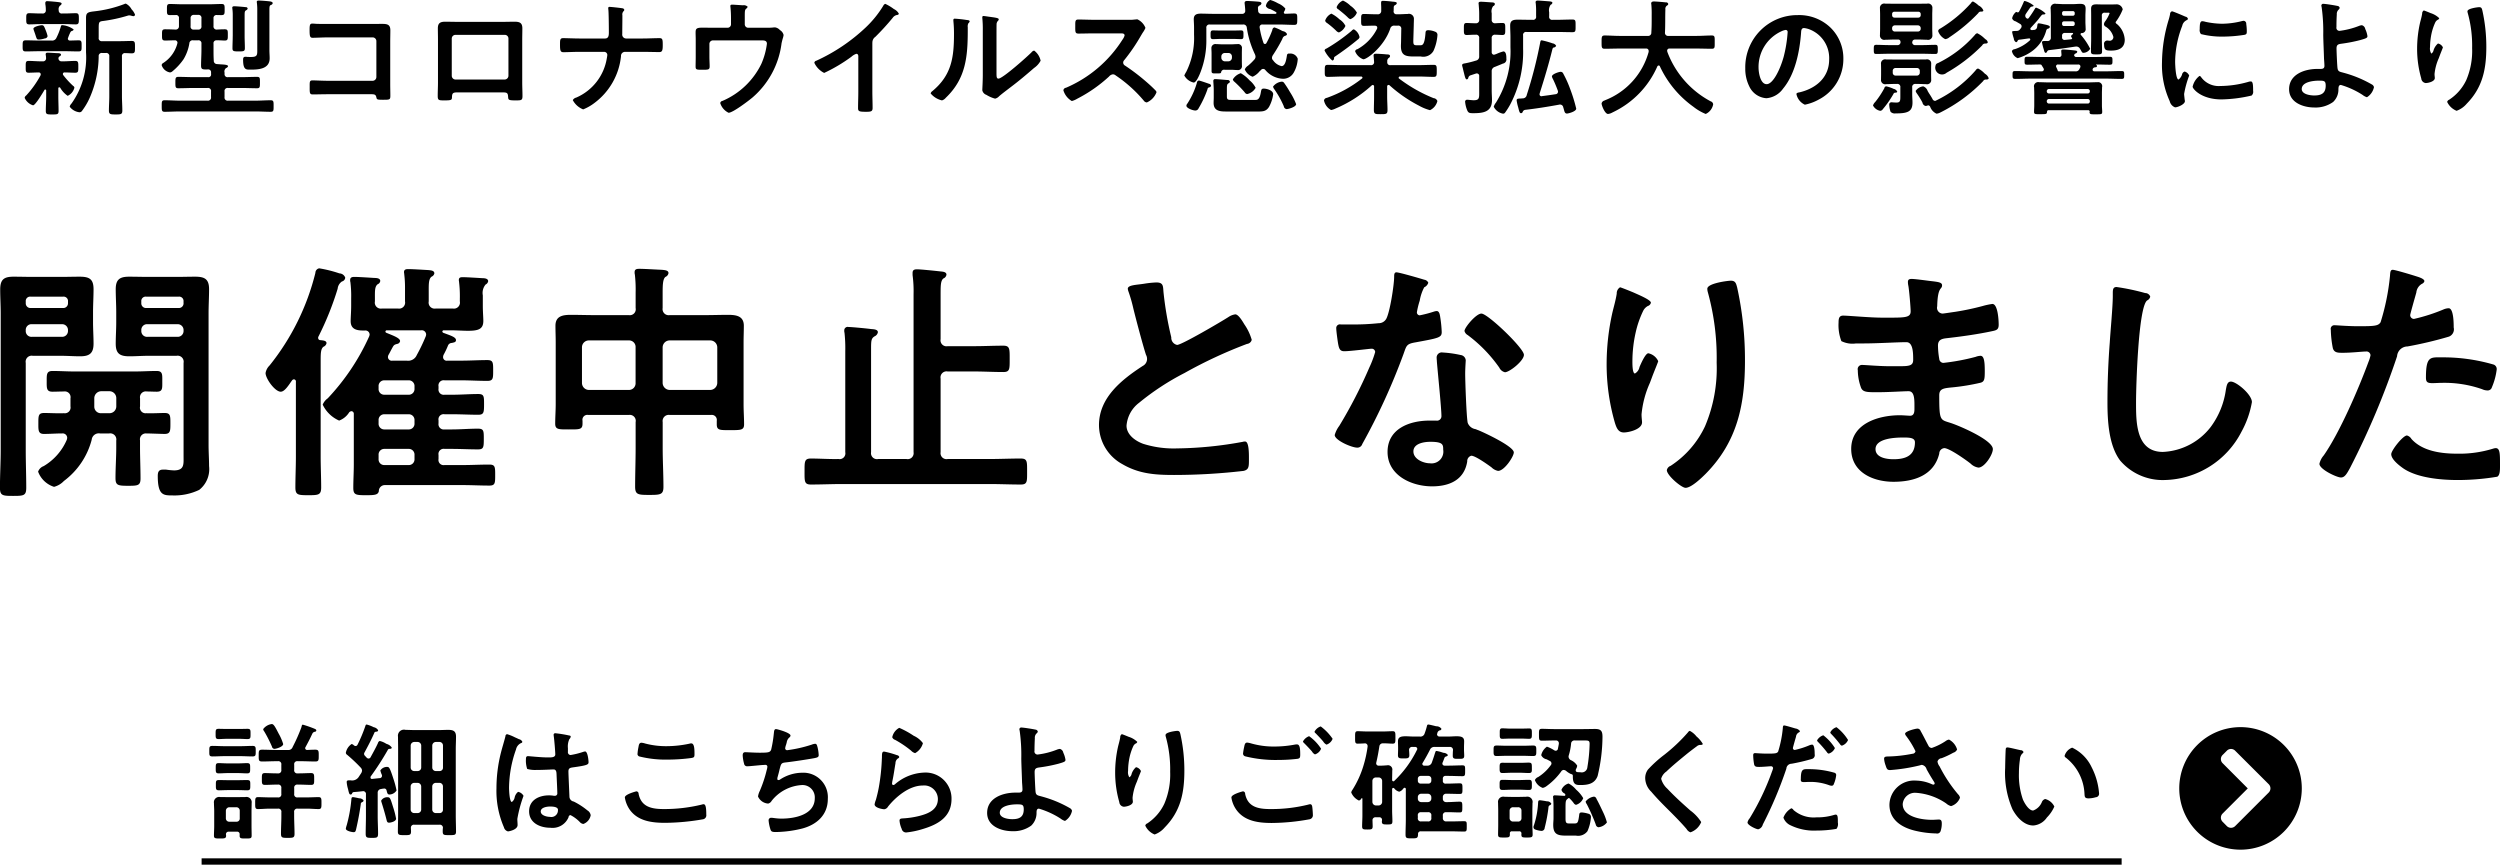 <svg id="グループ_1" data-name="グループ 1" xmlns="http://www.w3.org/2000/svg" width="355.814" height="123.07" viewBox="0 0 355.814 123.07">
  <defs>
    <style>
      .cls-1 {
        fill-rule: evenodd;
      }
    </style>
  </defs>
  <path id="新型コロナウイルス感染拡大の影響により" class="cls-1" d="M879.179,1307.45a5.055,5.055,0,0,0-.252-0.79c-0.234-.59-0.288-0.76-0.558-0.76-0.253,0-1.207.2-1.207,0.51a1.911,1.911,0,0,0,.072.25c0.108,0.31.18,0.5,0.234,0.68,0.18,0.56.2,0.6,0.5,0.6a3.162,3.162,0,0,0,.811-0.16A0.416,0.416,0,0,0,879.179,1307.45Zm8.282,2.4a0.432,0.432,0,0,1,.5.5v5.67c0,0.67-.054,1.35-0.054,2.02,0,0.54.216,0.56,0.955,0.56,0.756,0,.954-0.02.954-0.56,0-.67-0.054-1.35-0.054-2.02v-5.67a0.411,0.411,0,0,1,.468-0.48c0.324,0,.63.03,0.936,0.03,0.469,0,.451-0.23.451-0.88,0-.63.018-0.88-0.451-0.88-0.486,0-1.08.03-1.656,0.03h-2.557a0.425,0.425,0,0,1-.5-0.5v-1.32c0-.9.036-0.99,0.684-1.06a21.4,21.4,0,0,0,3.439-.75,0.822,0.822,0,0,1,.216-0.04,0.991,0.991,0,0,1,.306.05,1.31,1.31,0,0,0,.27.06,0.222,0.222,0,0,0,.253-0.22,2.2,2.2,0,0,0-.487-0.75,1.91,1.91,0,0,0-.81-0.81,0.33,0.33,0,0,0-.2.05,17.253,17.253,0,0,1-4.267,1.04c-0.973.11-1.207,0.2-1.207,0.96v4.88a11.286,11.286,0,0,1-2.07,7.29,0.881,0.881,0,0,0-.252.45,2.018,2.018,0,0,0,1.4.79,0.44,0.44,0,0,0,.36-0.21,9.524,9.524,0,0,0,1.063-1.8,15.09,15.09,0,0,0,1.3-5.95,0.432,0.432,0,0,1,.5-0.48h0.5Zm-6.7-6.09a0.692,0.692,0,0,1,.2-0.66,0.41,0.41,0,0,0,.216-0.26c0-.14-0.144-0.19-0.468-0.23-0.288-.04-1.314-0.13-1.548-0.13a0.244,0.244,0,0,0-.306.24v0.16a4.624,4.624,0,0,1,.072.86,0.431,0.431,0,0,1-.5.49h-0.307c-0.522,0-1.026-.04-1.548-0.04-0.45,0-.432.26-0.432,0.8s-0.018.79,0.432,0.79c0.522,0,1.026-.04,1.548-0.04h3.53c0.522,0,1.026.04,1.548,0.04,0.432,0,.432-0.24.432-0.79s0-.8-0.432-0.8c-0.522,0-1.026.04-1.548,0.04h-0.379A0.425,0.425,0,0,1,880.763,1303.76Zm-2.593,9.29a13.906,13.906,0,0,1-2.034,2.85,0.48,0.48,0,0,0-.216.34,1.922,1.922,0,0,0,1.188,1.06c0.342,0,1.423-1.84,1.639-2.2a0.118,0.118,0,0,1,.108-0.05,0.137,0.137,0,0,1,.126.14v0.89c0,0.66-.054,1.35-0.054,2.01,0,0.51.2,0.51,0.918,0.51s0.9,0,.9-0.51c0-.68-0.036-1.35-0.036-2.01v-1.17a0.151,0.151,0,0,1,.126-0.18,0.243,0.243,0,0,1,.144.07,3.509,3.509,0,0,0,1.063,1.15,1.77,1.77,0,0,0,.954-1.15,0.294,0.294,0,0,0-.162-0.25,11.7,11.7,0,0,1-1.423-1.55,0.262,0.262,0,0,1-.054-0.16,0.224,0.224,0,0,1,.271-0.22c0.486,0,.99.04,1.494,0.04,0.45,0,.432-0.24.432-0.83s0.018-.85-0.432-0.85c-0.576,0-1.152.06-1.747,0.06h-0.162a0.43,0.43,0,0,1-.486-0.42,0.344,0.344,0,0,1,.162-0.29,0.3,0.3,0,0,0,.2-0.23c0-.2-0.288-0.22-0.432-0.22-0.324-.01-1.134-0.07-1.44-0.07-0.126,0-.306,0-0.306.22a0.458,0.458,0,0,0,.018.16,2.713,2.713,0,0,1,.036.38,0.427,0.427,0,0,1-.486.47h-0.234c-0.6,0-1.171-.06-1.747-0.06-0.45,0-.432.22-0.432,0.85,0,0.61-.018.83,0.432,0.83,0.378,0,1.008-.04,1.4-0.04a0.273,0.273,0,0,1,.307.25A0.608,0.608,0,0,1,878.17,1313.05Zm-0.2-4.97c-0.63,0-1.26-.03-1.89-0.03-0.45,0-.45.21-0.45,0.79,0,0.56-.018.79,0.45,0.79,0.63,0,1.26-.03,1.89-0.03H881.7c0.612,0,1.242.03,1.872,0.03,0.468,0,.45-0.2.45-0.79,0-.56.018-0.79-0.432-0.79-0.108,0-1.08.03-1.206,0.03a0.281,0.281,0,0,1-.324-0.27,6.148,6.148,0,0,1,.342-0.86,0.379,0.379,0,0,1,.252-0.24,0.283,0.283,0,0,0,.234-0.21,3.147,3.147,0,0,0-1.621-.61c-0.162,0-.18.12-0.216,0.25a9.088,9.088,0,0,1-.612,1.55,0.654,0.654,0,0,1-.7.39h-1.765Zm31.054,1.21c0,0.81.054,1.13-.882,1.13-0.181,0-.361,0-0.541-0.01a1.072,1.072,0,0,0-.252-0.02c-0.288,0-.342.16-0.342,0.41,0,1.5.45,1.42,1.081,1.42,1.17,0,2.7-.1,2.7-1.62,0-.37-0.036-0.75-0.036-1.13v-5.65c0-.6.018-0.71,0.216-0.8a0.341,0.341,0,0,0,.252-0.25c0-.21-0.306-0.25-0.468-0.27-0.342-.04-1.17-0.11-1.494-0.11-0.126,0-.306,0-0.306.2,0,0.04.018,0.09,0.018,0.13a7.547,7.547,0,0,1,.054.95v5.62Zm-3.493-1.84c0,0.58-.036,1.15-0.036,1.73,0,0.42.162,0.45,0.9,0.45,0.7,0,.864-0.03.864-0.47,0-.57-0.036-1.13-0.036-1.71v-2.91c0-.53.018-0.65,0.2-0.76a0.365,0.365,0,0,0,.234-0.25,0.246,0.246,0,0,0-.288-0.2c-0.234-.04-1.4-0.13-1.6-0.13-0.144,0-.306.02-0.306,0.22,0,0.04.018,0.09,0.018,0.14a6.819,6.819,0,0,1,.054.87v3.02Zm-4.952-3.02a0.425,0.425,0,0,1,.5.5v1.08a0.432,0.432,0,0,1-.5.51h-0.558a0.414,0.414,0,0,1-.486-0.49v-1.13a0.435,0.435,0,0,1,.5-0.47h0.54Zm3.781,8.19a0.612,0.612,0,0,1,.234-0.63,0.408,0.408,0,0,0,.271-0.25c0-.2-0.433-0.24-1.063-0.27-0.162-.02-0.324-0.02-0.5-0.04a0.46,0.46,0,0,1-.468-0.5c-0.036-.52-0.036-1.03-0.036-1.55v-0.85a0.408,0.408,0,0,1,.468-0.48c0.378-.02.756,0.03,1.134,0.03,0.451,0,.433-0.23.433-0.79,0-.61.018-0.81-0.451-0.81-0.378,0-.738.02-1.1,0.04a0.441,0.441,0,0,1-.486-0.51v-1.08a0.424,0.424,0,0,1,.486-0.48c0.216,0.01.432,0.01,0.648,0.01,0.468,0,.45-0.23.45-0.79s0.018-.79-0.432-0.79c-0.612,0-1.206.04-1.818,0.04H898.4c-0.6,0-1.207-.04-1.819-0.04-0.432,0-.414.23-0.414,0.79,0,0.58-.018.79,0.432,0.79,0.27,0,.54-0.01.81-0.01a0.411,0.411,0,0,1,.468.48v1.12a0.455,0.455,0,0,1-.486.47c-0.486-.02-0.99-0.04-1.476-0.04-0.468,0-.45.22-0.45,0.81,0,0.56-.018.79,0.45,0.79,0.45,0,.9-0.03,1.35-0.03a0.345,0.345,0,0,1,.4.34c0,0.03-.018.07-0.018,0.11a4.7,4.7,0,0,1-2,2.77,0.4,0.4,0,0,0-.234.31,1.512,1.512,0,0,0,1.188,1.04,0.6,0.6,0,0,0,.324-0.14,8.44,8.44,0,0,0,1.6-1.73,6.343,6.343,0,0,0,.828-2.25,0.463,0.463,0,0,1,.558-0.45h0.666a0.419,0.419,0,0,1,.5.48v0.85c0,0.76-.054,1.49-0.054,2.25,0,0.58.2,0.58,0.991,0.56a0.394,0.394,0,0,1,.432.36v0.3a0.373,0.373,0,0,1-.432.44h-2c-0.738,0-1.476-.04-2.215-0.04-0.432,0-.432.2-0.432,0.81s0,0.81.414,0.81c0.757,0,1.5-.04,2.233-0.04h1.927a0.432,0.432,0,0,1,.5.51v0.79a0.439,0.439,0,0,1-.5.51h-3.871c-0.739,0-1.477-.06-2.233-0.06-0.432,0-.414.22-0.414,0.83,0,0.59,0,.81.414,0.81,0.756,0,1.494-.05,2.233-0.05H908.7c0.738,0,1.494.05,2.232,0.05,0.432,0,.414-0.2.414-0.83,0-.59.018-0.81-0.414-0.81-0.738,0-1.494.06-2.232,0.06h-3.835a0.439,0.439,0,0,1-.5-0.51v-0.79a0.432,0.432,0,0,1,.5-0.51h1.908c0.738,0,1.477.04,2.215,0.04,0.414,0,.414-0.18.414-0.81s0.018-.81-0.414-0.81c-0.738,0-1.477.04-2.215,0.04h-1.908a0.42,0.42,0,0,1-.5-0.45v-0.22Zm14.849-6.9c-0.522,0-1.044,0-1.566-.01-0.252,0-.5-0.04-0.774-0.04-0.324,0-.4.14-0.4,0.86,0,0.9.036,1.16,0.432,1.16,0.45,0,1.548-.06,2.322-0.06h6.212a0.535,0.535,0,0,1,.541.54v5.1a0.541,0.541,0,0,1-.541.54h-6.212c-0.864,0-1.908-.06-2.34-0.06s-0.4.24-.4,0.96c0,0.79-.018,1.04.432,1.04,0.468,0,1.53-.03,2.322-0.03H925.1c0.54,0,.774,0,0.864.41,0.073,0.34.091,0.38,0.919,0.38,0.972,0,1.08,0,1.08-.56,0-.54-0.018-1.1-0.018-1.64v-6.07c0-.54.018-1.08,0.018-1.62,0-.84-0.468-0.91-1.188-0.91-0.468,0-.919.01-1.387,0.01h-6.176Zm25.022,1.55a0.518,0.518,0,0,1,.541.52v5.3a0.546,0.546,0,0,1-.541.54h-6.986a0.54,0.54,0,0,1-.54-0.54v-5.3a0.53,0.53,0,0,1,.54-0.52h6.986Zm-6.95-1.85c-0.486,0-.99-0.02-1.476-0.02-0.72,0-1.08.18-1.08,0.94,0,0.54.018,1.08,0.018,1.62v6.1c0,0.63-.036,1.26-0.036,1.89,0,0.65.144,0.65,0.99,0.65,1.08,0,1.026-.09,1.044-0.59,0.036-.53.27-0.55,0.883-0.55h6.229c0.631,0,.829.02,0.865,0.55,0.036,0.5,0,.59,1.044.59,0.846,0,1.008,0,1.008-.63s-0.036-1.28-.036-1.91v-6.1c0-.53.018-1.07,0.018-1.61,0-.82-0.414-0.95-1.152-0.95-0.468,0-.936.02-1.4,0.02h-6.914Zm17.568,2.37c-0.72,0-1.764-.05-2.287-0.05-0.45,0-.45.25-0.45,0.95,0,0.8.054,1.05,0.486,1.05,0.6,0,1.5-.05,2.251-0.05h3.565a0.449,0.449,0,0,1,.432.45,4.067,4.067,0,0,1-.072.46,7.367,7.367,0,0,1-4.357,5.6,0.762,0.762,0,0,0-.486.36,2.861,2.861,0,0,0,1.476,1.32,6.72,6.72,0,0,0,1.585-.9,9.512,9.512,0,0,0,3.8-6.66,0.575,0.575,0,0,1,.558-0.63h2.557c0.774,0,1.566.03,2.341,0.03,0.378,0,.486-0.18.486-0.95,0-.81-0.018-1.03-0.45-1.03-0.793,0-1.585.05-2.377,0.05h-2.395a0.555,0.555,0,0,1-.54-0.64c0-.8.018-1.59,0.018-2.38v-0.29a0.658,0.658,0,0,1,.18-0.59,0.265,0.265,0,0,0,.09-0.18,0.292,0.292,0,0,0-.27-0.22c-0.234-.05-1.6-0.2-1.837-0.2a0.164,0.164,0,0,0-.18.18c0,0.06.018,0.17,0.018,0.22,0.054,0.31.072,2.56,0.072,3.01v0.25c0,0.39-.036.84-0.54,0.84h-3.673Zm19.423-1.53c-0.666,0-1.333-.01-1.981-0.01-0.846,0-.882.23-0.882,0.75,0,0.31.018,0.61,0.018,0.94v2.48c0,0.45-.018.9-0.018,1.35s0.126,0.47.9,0.47c0.937,0,1.1,0,1.1-.5,0-.31-0.036-0.9-0.036-1.37v-1.8a0.507,0.507,0,0,1,.5-0.51h6.986c0.342,0,.7.04,0.7,0.47a10.3,10.3,0,0,1-.792,2.87,10.9,10.9,0,0,1-5.528,5.27,0.385,0.385,0,0,0-.324.31,2.291,2.291,0,0,0,1.188,1.38c0.613,0,2.863-1.72,3.4-2.17a12.172,12.172,0,0,0,4.142-7.73c0.054-.23.108-0.47,0.18-0.7a2.364,2.364,0,0,0,.108-0.47,1.108,1.108,0,0,0-.522-0.7,1.157,1.157,0,0,0-.667-0.38,2.174,2.174,0,0,0-.36.02,7.647,7.647,0,0,1-.864.03h-2.611a0.488,0.488,0,0,1-.5-0.5v-0.77c0-1.05-.018-1.26.2-1.44a0.646,0.646,0,0,0,.216-0.27,0.755,0.755,0,0,0-.666-0.22c-0.18,0-1.35-.09-1.53-0.09-0.127,0-.271.02-0.271,0.18a1.039,1.039,0,0,0,.018.22,16.332,16.332,0,0,1,.072,1.65v0.74a0.488,0.488,0,0,1-.5.5h-1.674Zm22.3,2.11a0.962,0.962,0,0,1,.415-0.81,35.078,35.078,0,0,0,2.466-2.7,0.965,0.965,0,0,1,.7-0.43,0.212,0.212,0,0,0,.18-0.18,1.553,1.553,0,0,0-.7-0.65,6.7,6.7,0,0,0-1.224-.74,0.474,0.474,0,0,0-.288.27,14.917,14.917,0,0,1-2.449,3.04,25.785,25.785,0,0,1-7.076,4.78,0.353,0.353,0,0,0-.288.3,3.039,3.039,0,0,0,1.4,1.44,22.66,22.66,0,0,0,3.872-2.3,2,2,0,0,1,.7-0.42c0.342,0,.288.4,0.288,0.51v4.89c0,0.78-.036,1.55-0.036,2.33,0,0.47.18,0.52,1.17,0.52,0.666,0,.9-0.05.9-0.54,0-.77-0.036-1.57-0.036-2.36v-6.95Zm17.663-.83c0-.45,0-1.35.01-1.76a0.714,0.714,0,0,1,.17-0.47,0.375,0.375,0,0,0,.14-0.25c0-.2-0.52-0.25-1.46-0.38-0.14-.02-0.59-0.09-0.7-0.09a0.159,0.159,0,0,0-.18.18v0.09a16.083,16.083,0,0,1,.07,1.84v6.3c0,0.86-.07,2.03-0.07,2.16a0.88,0.88,0,0,0,.58.65,4.629,4.629,0,0,0,1.24.54,1.088,1.088,0,0,0,.56-0.33c0.43-.38,1.2-0.95,1.69-1.33,1.13-.85,2.21-1.76,3.29-2.7a2.944,2.944,0,0,0,.94-1.04,2.408,2.408,0,0,0-.92-1.44,0.611,0.611,0,0,0-.36.23c-0.57.59-4.12,3.76-4.72,3.76-0.27,0-.28-0.27-0.28-0.83v-5.13Zm-5.91-2.57a0.185,0.185,0,0,0-.23.2c0,0.05.01,0.14,0.01,0.19a17.733,17.733,0,0,1,.08,1.79c0,3.35-.35,5.87-3.08,8.13a0.562,0.562,0,0,0-.24.33,2.952,2.952,0,0,0,1.61.99,1.124,1.124,0,0,0,.55-0.38c2.87-2.74,3.12-5.9,3.12-9.63v-0.4a0.96,0.96,0,0,1,.09-0.57,0.536,0.536,0,0,0,.18-0.26c0-.18-0.24-0.18-0.45-0.21A16.417,16.417,0,0,0,1008.33,1304.97Zm19.89,0.16c-0.79,0-1.57-.04-2.34-0.04-0.45,0-.43.27-0.43,0.9,0,0.83-.04,1.1.45,1.1,0.77,0,1.55-.03,2.32-0.03h3.73c0.27,0,.52.03,0.52,0.3a1.763,1.763,0,0,1-.31.61,17.806,17.806,0,0,1-8.03,6.83,0.424,0.424,0,0,0-.37.36,2.631,2.631,0,0,0,1.2,1.53,3,3,0,0,0,.79-0.34,20.412,20.412,0,0,0,4.51-3.15,0.825,0.825,0,0,1,.54-0.31,0.608,0.608,0,0,1,.41.16,19.223,19.223,0,0,1,3.98,3.57,0.6,0.6,0,0,0,.45.27,2.582,2.582,0,0,0,1.37-1.44,0.385,0.385,0,0,0-.13-0.26c-0.41-.43-0.86-0.84-1.3-1.22a29.415,29.415,0,0,0-3.04-2.32,0.491,0.491,0,0,1-.27-0.43,0.509,0.509,0,0,1,.15-0.35,25.83,25.83,0,0,0,2.34-3.42c0.07-.12.18-0.3,0.28-0.47a3.371,3.371,0,0,0,.4-0.7,2.235,2.235,0,0,0-1.15-1.22c-0.11,0-.29.03-0.4,0.03a4.3,4.3,0,0,1-.77.04h-4.9Zm22.9,9.67a3.283,3.283,0,0,0-.87-1.06,4.921,4.921,0,0,0-1.24-1.01,2,2,0,0,0-1.13.88,0.567,0.567,0,0,0,.23.34,16.768,16.768,0,0,1,1.44,1.48,0.515,0.515,0,0,0,.36.27A1.843,1.843,0,0,0,1051.12,1314.8Zm-3.35,1.73c-0.47,0-.74.03-0.74-0.47V1315c0-.67.04-0.71,0.29-0.87a0.262,0.262,0,0,0,.14-0.2,0.305,0.305,0,0,0-.34-0.23c-0.32-.02-1.46-0.13-1.75-0.13a0.24,0.24,0,0,0-.27.26c0,0.18.06,0.81,0.06,1.31v1.08c0,0.25-.02.49-0.02,0.74,0,1.1.83,1.22,1.71,1.22h4.16c1.01,0,1.55.08,2.02-.66a5.152,5.152,0,0,0,.59-1.8c0-.54-0.9-0.8-1.35-0.8-0.34,0-.34.2-0.4,0.49-0.19,1.19-.55,1.12-0.91,1.12h-3.19Zm-1.53-6.18a0.5,0.5,0,0,1,.5-0.5h0.51a0.5,0.5,0,0,1,.5.5v0.18a0.517,0.517,0,0,1-.5.51h-0.51a0.517,0.517,0,0,1-.5-0.51v-0.18Zm2.92-.47c0-.21.01-0.43,0.01-0.65a0.552,0.552,0,0,0-.66-0.64c-0.29,0-.58.03-0.87,0.03h-1.26c-0.29,0-.57-0.03-0.86-0.03a0.572,0.572,0,0,0-.69.64c0,0.22.02,0.44,0.02,0.65v2.56c0,0.34.2,0.32,0.63,0.32,0.65,0,.7,0,0.74-0.21a0.417,0.417,0,0,1,.5-0.31h0.92c0.29,0,.58.04,0.89,0.04a0.555,0.555,0,0,0,.64-0.65c0-.22-0.01-0.4-0.01-0.65v-1.1Zm-1.3-2.03c0.41,0,.81.03,1.21,0.03,0.34,0,.32-0.25.32-0.63,0-.41.02-0.61-0.34-0.61-0.4,0-.79.02-1.19,0.02h-1.62c-0.4,0-.79-0.02-1.19-0.02-0.36,0-.34.24-0.34,0.61s-0.02.63,0.32,0.63c0.42,0,.81-0.03,1.21-0.03h1.62Zm-4.83,5.92a0.345,0.345,0,0,0-.27.34,11.082,11.082,0,0,1-1.38,2.98,0.414,0.414,0,0,0-.11.27c0,0.36.94,0.68,1.26,0.68a0.5,0.5,0,0,0,.47-0.31,14.922,14.922,0,0,0,1.26-2.68,0.344,0.344,0,0,1,.23-0.31,0.3,0.3,0,0,0,.29-0.23,0.329,0.329,0,0,0-.27-0.27C1044.29,1314.17,1043.16,1313.77,1043.03,1313.77Zm13.85,3.35a8.99,8.99,0,0,0-.86-1.69,15.2,15.2,0,0,0-.83-1.3,0.42,0.42,0,0,0-.33-0.2,1.736,1.736,0,0,0-1.26.71,0.96,0.96,0,0,0,.16.34,13.357,13.357,0,0,1,1.37,2.45,0.467,0.467,0,0,0,.4.41C1055.75,1317.84,1056.88,1317.54,1056.88,1317.12Zm-1.69-13.18a1.134,1.134,0,0,0,.16-0.41,2.685,2.685,0,0,0-1.03-.74,5.229,5.229,0,0,0-1.13-.49,1.162,1.162,0,0,0-.61.87,0.794,0.794,0,0,0,.61.43,8.134,8.134,0,0,1,.83.43,0.151,0.151,0,0,1,.07.13,0.146,0.146,0,0,1-.16.12h-1.95a0.443,0.443,0,0,1-.5-0.48,1.229,1.229,0,0,1-.02-0.27,0.386,0.386,0,0,1,.18-0.42,0.445,0.445,0,0,0,.31-0.3c0-.25-0.29-0.25-0.8-0.29-0.18-.02-1.09-0.07-1.2-0.07-0.2,0-.4.03-0.4,0.29,0,0.03.09,0.75,0.09,1.06a0.417,0.417,0,0,1-.47.48H1045c-0.56,0-1.12-.03-1.68-0.03s-1.01.11-1.01,0.79c0,0.32.04,0.72,0.04,1.22v0.99a10.766,10.766,0,0,1-1.1,5.26,4.963,4.963,0,0,0-.29.54,2.021,2.021,0,0,0,1.34,1.01c0.39,0,.86-1.19.99-1.53a12.469,12.469,0,0,0,.81-4.66v-1.57a0.429,0.429,0,0,1,.5-0.5h4.7a0.48,0.48,0,0,1,.56.46,13.289,13.289,0,0,0,1.15,3.77,0.924,0.924,0,0,1,.09.38,0.64,0.64,0,0,1-.2.41,7.869,7.869,0,0,1-.88.85,1.17,1.17,0,0,0-.45.52,1.888,1.888,0,0,0,1.12,1.04,2.691,2.691,0,0,0,1-.79c0.08-.07.15-0.13,0.18-0.16a0.39,0.39,0,0,1,.63,0,3.454,3.454,0,0,0,2.47,1.24,1.718,1.718,0,0,0,1.6-.94,4.419,4.419,0,0,0,.54-1.9,1.1,1.1,0,0,0-1.2-.74,0.271,0.271,0,0,0-.34.27c-0.08.43-.2,1.51-0.76,1.51a1.989,1.989,0,0,1-1.21-.83,0.451,0.451,0,0,1-.16-0.36,0.8,0.8,0,0,1,.14-0.38,22.965,22.965,0,0,0,1.34-2.3,0.6,0.6,0,0,1,.41-0.45,0.287,0.287,0,0,0,.25-0.24,0.754,0.754,0,0,0-.57-0.41,1.453,1.453,0,0,1-.24-0.11,5.972,5.972,0,0,0-.99-0.43,0.414,0.414,0,0,0-.29.38,12.909,12.909,0,0,1-.84,1.85,0.231,0.231,0,0,1-.22.13,0.217,0.217,0,0,1-.2-0.16,12.085,12.085,0,0,1-.54-2.15,0.34,0.34,0,0,1-.01-0.1,0.366,0.366,0,0,1,.43-0.36h2.36c0.72,0,1.42.05,2.14,0.05,0.43,0,.43-0.18.43-0.81s0-.81-0.43-0.81-0.85.04-1.26,0.04a0.186,0.186,0,0,1-.22-0.18A0.24,0.24,0,0,1,1055.19,1303.94Zm10.72,3.64a1.653,1.653,0,0,0-.81-1.1,0.584,0.584,0,0,0-.32.22,25.371,25.371,0,0,1-3.57,2.52,0.367,0.367,0,0,0-.28.27,4.564,4.564,0,0,0,1.11,1.44,0.312,0.312,0,0,0,.24-0.34c0.01-.17.05-0.17,0.28-0.33,1.08-.74,2.09-1.48,3.1-2.32A0.584,0.584,0,0,0,1065.91,1307.58Zm-2.01-1.59a2.341,2.341,0,0,0-.85-0.93,4.845,4.845,0,0,0-1.15-.81,1.687,1.687,0,0,0-.88.99,0.458,0.458,0,0,0,.23.32,11.936,11.936,0,0,1,1.33,1.12,0.778,0.778,0,0,0,.4.25A1.8,1.8,0,0,0,1063.9,1305.99Zm1.63-1.89a2.963,2.963,0,0,0-.91-0.97,3.68,3.68,0,0,0-1.07-.74,1.659,1.659,0,0,0-.9.94,0.422,0.422,0,0,0,.26.32c0.43,0.35.93,0.74,1.33,1.14a0.941,0.941,0,0,0,.36.25A1.624,1.624,0,0,0,1065.53,1304.1Zm2.54,1.86c0.2,0.02.36,0.07,0.36,0.29a0.415,0.415,0,0,1-.03.16,6.791,6.791,0,0,1-2.79,2.9,0.4,0.4,0,0,0-.33.29,1.957,1.957,0,0,0,1.17,1.15c0.54,0,2.96-1.82,3.82-4.34a0.573,0.573,0,0,1,.65-0.45h0.43a0.423,0.423,0,0,1,.5.48l-0.03,1.77c0,0.21-.02.45-0.02,0.66,0,1.39.74,1.48,1.91,1.48h0.92a1.669,1.669,0,0,0,1.8-.79,6.6,6.6,0,0,0,.57-2.27,0.463,0.463,0,0,0-.34-0.47,2.666,2.666,0,0,0-.95-0.21c-0.38,0-.4.16-0.42,0.5-0.14,1.71-.48,1.64-0.77,1.64H1074c-0.45,0-.45-0.2-0.44-0.81l0.06-2.04c0-.28.02-0.55,0.02-0.84a0.71,0.71,0,0,0-.89-0.76c-0.39,0-.79.04-1.2,0.04h-0.34a0.4,0.4,0,0,1-.45-0.49c0-.16.01-0.32,0.01-0.48a0.355,0.355,0,0,1,.18-0.33,0.412,0.412,0,0,0,.26-0.27c0-.2-0.35-0.2-0.65-0.23-0.24-.04-1.1-0.11-1.33-0.11-0.18,0-.26.05-0.26,0.32,0,0.2.02,0.44,0.02,0.65v0.45a0.47,0.47,0,0,1-.56.49h-0.3c-0.58,0-1.14-.04-1.61-0.04-0.41,0-.39.24-0.39,0.85s-0.02.84,0.39,0.84C1066.97,1305.99,1067.55,1305.96,1068.07,1305.96Zm-0.09,10.12c0,0.66-.03,1.29-0.03,1.89s0.23,0.59.97,0.59c0.76,0,.97,0,0.97-0.59,0-.63-0.05-1.26-0.05-1.89v-1.44a0.207,0.207,0,0,1,.36-0.17,19.786,19.786,0,0,0,4.19,2.89,6.48,6.48,0,0,0,1.55.63,1.935,1.935,0,0,0,1.05-1.3,0.625,0.625,0,0,0-.54-0.41,21,21,0,0,1-4.9-2.78,0.127,0.127,0,0,1-.07-0.14,0.172,0.172,0,0,1,.19-0.16h2.65c0.72,0,1.42.05,2.14,0.05,0.44,0,.44-0.2.44-0.86s0-.85-0.44-0.85c-0.72,0-1.42.04-2.14,0.04h-3.98a0.4,0.4,0,0,1-.48-0.47,0.569,0.569,0,0,1,.19-0.54,0.354,0.354,0,0,0,.2-0.27c0-.24-0.25-0.24-0.52-0.25-0.34-.04-1.15-0.09-1.48-0.09-0.18,0-.34.03-0.34,0.25,0,0.03.06,0.68,0.07,0.9a0.42,0.42,0,0,1-.5.47h-3.94c-0.72,0-1.44-.04-2.15-0.04-0.43,0-.43.2-0.43,0.85s-0.02.86,0.43,0.86c0.72,0,1.43-.05,2.15-0.05h2.59a0.19,0.19,0,0,1,.2.16,0.184,0.184,0,0,1-.09.14,17.558,17.558,0,0,1-4.85,2.69l-0.14.05a0.46,0.46,0,0,0-.4.36,2.011,2.011,0,0,0,1.01,1.37,2.172,2.172,0,0,0,.65-0.22,18.093,18.093,0,0,0,5.13-3.28,0.329,0.329,0,0,1,.16-0.07,0.208,0.208,0,0,1,.18.24v1.44Zm25.42-10.95a0.423,0.423,0,0,1-.5-0.5v-0.58a1.353,1.353,0,0,1,.21-1.06,0.4,0.4,0,0,0,.25-0.27c0-.2-0.34-0.2-0.46-0.22-0.33-.02-1.35-0.11-1.61-0.11-0.18,0-.32.04-0.32,0.24a0.44,0.44,0,0,0,.02.16,10.618,10.618,0,0,1,.05,1.26v0.58a0.423,0.423,0,0,1-.5.5h-0.22c-0.65,0-1.28-.02-1.91-0.02s-1.06.11-1.06,0.83c0,0.56.04,1.1,0.04,1.64v1.49a13.761,13.761,0,0,1-2.06,7.84,1.8,1.8,0,0,0-.32.59,1.847,1.847,0,0,0,1.33.99,0.349,0.349,0,0,0,.27-0.13,10.708,10.708,0,0,0,.74-1.17,16.029,16.029,0,0,0,1.84-7.96v-1.87a0.423,0.423,0,0,1,.5-0.5h4.25c0.76,0,1.51.03,2.27,0.03,0.47,0,.45-0.18.45-0.9s0.02-.9-0.45-0.9c-0.76,0-1.51.04-2.27,0.04h-0.54Zm-3.96,12.82c1.6-.18,3.28-0.45,4.86-0.74a0.342,0.342,0,0,1,.15-0.02,0.458,0.458,0,0,1,.45.38c0.03,0.11.07,0.22,0.09,0.31,0.1,0.38.16,0.59,0.45,0.59,0.19,0,1.31-.29,1.31-0.7a22.477,22.477,0,0,0-.86-2.79,15.266,15.266,0,0,0-.98-2.18,0.407,0.407,0,0,0-.37-0.27c-0.22,0-1.25.31-1.25,0.67a1.4,1.4,0,0,0,.16.39c0.26,0.54.47,1.05,0.67,1.59a0.654,0.654,0,0,1,.04.18,0.365,0.365,0,0,1-.36.36c-0.63.1-1.28,0.19-1.91,0.27a0.637,0.637,0,0,0-.07.02,0.273,0.273,0,0,1-.29-0.29c0-.04.02-0.09,0.02-0.13,0.66-2.07,1.29-4.16,1.81-6.28a0.337,0.337,0,0,1,.18-0.24,0.373,0.373,0,0,0,.35-0.25,0.688,0.688,0,0,0-.51-0.34,11.515,11.515,0,0,0-1.53-.43c-0.14,0-.18.05-0.23,0.32a62.126,62.126,0,0,1-1.91,7.45,0.572,0.572,0,0,1-.58.49,2.361,2.361,0,0,1-.36.02c-0.36.02-.5,0.04-0.5,0.27a6.588,6.588,0,0,0,.22.99c0.14,0.54.19,0.83,0.41,0.83a0.253,0.253,0,0,0,.23-0.18A0.446,0.446,0,0,1,1089.44,1317.95Zm-6.5-2.56c0,0.83.04,1.19-.77,1.19-0.22,0-.44-0.03-0.65-0.05a1.415,1.415,0,0,0-.29-0.02,0.268,0.268,0,0,0-.29.32,4.15,4.15,0,0,0,.25,1.07c0.18,0.48.33,0.52,0.9,0.52,1.39,0,2.67-.15,2.67-1.86,0-.45-0.04-0.9-0.04-1.35v-2.72a0.621,0.621,0,0,1,.45-0.66c0.54-.22.9-0.36,1.14-0.47a0.594,0.594,0,0,0,.5-0.68c0-.31,0-1.05-0.43-1.05a5.985,5.985,0,0,0-.92.33,2.691,2.691,0,0,1-.27.1,0.618,0.618,0,0,1-.16.04,0.342,0.342,0,0,1-.31-0.36v-1.98a0.447,0.447,0,0,1,.51-0.51c0.34,0,.7.04,1.02,0.04,0.43,0,.4-0.27.4-0.86s0.03-.85-0.4-0.85c-0.21,0-.7.02-1.02,0.04a0.455,0.455,0,0,1-.51-0.51v-0.92a1.252,1.252,0,0,1,.2-1,0.379,0.379,0,0,0,.25-0.29c0-.24-0.29-0.24-0.45-0.25-0.38-.02-1.19-0.09-1.51-0.09-0.18,0-.36.01-0.36,0.23,0,0.05.02,0.13,0.02,0.18,0.03,0.41.07,0.83,0.07,1.26v0.88a0.444,0.444,0,0,1-.5.51h-0.08c-0.48,0-.97-0.04-1.2-0.04-0.42,0-.4.25-0.4,0.85s-0.02.86,0.4,0.86c0.3,0,.75-0.04,1.2-0.04h0.08a0.436,0.436,0,0,1,.5.51v2.56a0.564,0.564,0,0,1-.45.61,14.583,14.583,0,0,1-1.48.38c-0.28.05-.5,0.07-0.5,0.28a0.647,0.647,0,0,0,.04.2c0.09,0.33.14,0.6,0.21,0.85,0.15,0.61.22,0.97,0.42,0.97a0.266,0.266,0,0,0,.21-0.22,0.458,0.458,0,0,1,.36-0.37c0.11-.04.54-0.18,0.72-0.24a0.389,0.389,0,0,1,.15-0.02,0.338,0.338,0,0,1,.32.38v2.25Zm24.12-5.7a10.308,10.308,0,0,1-6.17,6.87c-0.04.02-.08,0.04-0.13,0.06a0.553,0.553,0,0,0-.4.41c0,0.29.47,1.5,0.92,1.5a1.539,1.539,0,0,0,.63-0.22,0.149,0.149,0,0,0,.09-0.04,12.967,12.967,0,0,0,6.29-6.5,0.247,0.247,0,0,1,.19-0.14,0.183,0.183,0,0,1,.18.13,14.66,14.66,0,0,0,4.76,5.74,7.138,7.138,0,0,0,1.76,1.03,1.876,1.876,0,0,0,1.06-1.37,0.48,0.48,0,0,0-.34-0.42,13.213,13.213,0,0,1-6.19-7.07c0-.06-0.02-0.09-0.02-0.16a0.309,0.309,0,0,1,.36-0.29h3.87c0.7,0,1.41.03,2.11,0.03,0.47,0,.43-0.21.43-0.93s0.04-.96-0.41-0.96c-0.72,0-1.43.06-2.13,0.06h-4.05a0.433,0.433,0,0,1-.49-0.47c0.06-1.12.02-2.22,0.06-3.31a0.538,0.538,0,0,1,.27-0.56,0.28,0.28,0,0,0,.14-0.2,0.3,0.3,0,0,0-.34-0.23c-0.32-.04-1.39-0.13-1.69-0.13-0.2,0-.4.04-0.4,0.29a0.254,0.254,0,0,0,.02.12,14.85,14.85,0,0,1,.05,1.55v0.76c0,0.56-.01,1.13-0.05,1.69a0.451,0.451,0,0,1-.52.49h-4.02c-0.7,0-1.4-.06-2.1-0.06-0.45,0-.44.24-0.44,0.96,0,0.7-.01.93,0.44,0.93,0.7,0,1.4-.03,2.1-0.03h3.76a0.338,0.338,0,0,1,.4.34v0.13Zm19.5-3.12a0.279,0.279,0,0,1,.28.32,18.709,18.709,0,0,1-.57,3.52c-0.51,1.83-1.52,3.88-2.42,3.88s-1.15-1.67-1.15-2.34a5.571,5.571,0,0,1,3.24-5.18A2.135,2.135,0,0,1,1126.56,1306.57Zm1.72-2.11a7.418,7.418,0,0,0-7.47,7.57,5.59,5.59,0,0,0,.56,2.55,2.9,2.9,0,0,0,2.45,1.71,3.236,3.236,0,0,0,2.38-1.38c1.72-2.07,2.35-5.28,2.55-7.91,0.02-.3.02-0.7,0.43-0.7a3.291,3.291,0,0,1,.69.16,4.378,4.378,0,0,1,2.88,4.31c0,2.57-1.86,4.12-4.21,4.68-0.18.03-.45,0.07-0.45,0.25a2.126,2.126,0,0,0,1.2,1.51,6.847,6.847,0,0,0,1.96-.72,6.465,6.465,0,0,0,3.52-5.81,6.092,6.092,0,0,0-1.82-4.43A6.421,6.421,0,0,0,1128.28,1304.46Zm26.56,3.3a3.936,3.936,0,0,0-1.01-.72,0.546,0.546,0,0,0-.33.23,16.844,16.844,0,0,1-5.27,4.02,0.436,0.436,0,0,0-.34.36,0.972,0.972,0,0,0,1.58,1.01,22.745,22.745,0,0,0,5.06-3.89,0.455,0.455,0,0,1,.41-0.26c0.13,0,.38-0.01.38-0.19a0.616,0.616,0,0,0-.32-0.42A1.415,1.415,0,0,1,1154.84,1307.76Zm-12.41,7.58a0.7,0.7,0,0,0-.5-0.38,4.838,4.838,0,0,0-1.05-.36,0.279,0.279,0,0,0-.27.25,12.575,12.575,0,0,1-1.31,1.98,1.233,1.233,0,0,0-.31.49,1.452,1.452,0,0,0,1.01.76,0.463,0.463,0,0,0,.38-0.22,14.377,14.377,0,0,0,1.51-2.16,0.293,0.293,0,0,1,.23-0.2C1142.2,1315.5,1142.43,1315.5,1142.43,1315.34Zm12.26-11.56a1.345,1.345,0,0,0-.66-0.68,3.485,3.485,0,0,0-.81-0.58,0.384,0.384,0,0,0-.27.22,19.213,19.213,0,0,1-4.38,3.63,0.474,0.474,0,0,0-.31.36,1.952,1.952,0,0,0,1.01,1.15,1.094,1.094,0,0,0,.6-0.27,24,24,0,0,0,4.1-3.43,0.4,0.4,0,0,1,.34-0.22C1154.46,1303.96,1154.69,1303.98,1154.69,1303.78Zm-7.92,13.54c0.02,0,.05-0.02.07-0.02a0.35,0.35,0,0,1,.29.22,1.725,1.725,0,0,0,.9.97,1.46,1.46,0,0,0,.56-0.18,22.346,22.346,0,0,0,6.07-4.45,0.419,0.419,0,0,1,.39-0.23h0.04c0.14,0,.36-0.02.36-0.2a1.168,1.168,0,0,0-.51-0.61c-0.03-.04-0.09-0.07-0.12-0.11a3.078,3.078,0,0,0-.88-0.65,0.565,0.565,0,0,0-.35.27,17.682,17.682,0,0,1-5.63,4.29,0.3,0.3,0,0,1-.15.05,0.43,0.43,0,0,1-.36-0.29c-0.16-.28-0.28-0.48-0.46-0.75-0.09-.13-0.15-0.26-0.22-0.36a1.033,1.033,0,0,0-.63-0.67,1.505,1.505,0,0,0-1.08.65,0.886,0.886,0,0,0,.16.34,12.325,12.325,0,0,1,.72,1.15c0.04,0.08.07,0.13,0.09,0.18a0.6,0.6,0,0,0,.43.47A0.87,0.87,0,0,0,1146.77,1317.32Zm-1.55-5.33a0.4,0.4,0,0,1,.43.43v0.22a0.415,0.415,0,0,1-.43.43h-2.99a0.4,0.4,0,0,1-.43-0.43v-0.22a0.394,0.394,0,0,1,.43-0.43h2.99Zm-2.34,3.8c0,0.83.04,1.12-.58,1.12-0.14,0-.28-0.02-0.43-0.02a0.975,0.975,0,0,0-.23-0.02,0.312,0.312,0,0,0-.34.36,3.281,3.281,0,0,0,.19.99,0.828,0.828,0,0,0,.72.23c1.68,0,2.4-.23,2.4-1.54,0-.4-0.04-0.78-0.04-1.18v-0.97a0.429,0.429,0,0,1,.51-0.5h0.39c0.36,0,.72.03,1.08,0.03a0.592,0.592,0,0,0,.72-0.66c0-.24-0.01-0.43-0.01-0.74v-0.74c0-.29.01-0.5,0.01-0.74a0.59,0.59,0,0,0-.73-0.64c-0.36,0-.71.01-1.07,0.01h-3.53c-0.36,0-.72-0.01-1.08-0.01a0.589,0.589,0,0,0-.73.66c0,0.24.01,0.49,0.01,0.72v0.74c0,0.25-.01.49-0.01,0.74a0.6,0.6,0,0,0,.73.66c0.36,0,.72-0.03,1.08-0.03h0.44a0.423,0.423,0,0,1,.5.5v1.03Zm2.47-9.87a0.4,0.4,0,0,1,.43.42v0.03a0.4,0.4,0,0,1-.43.43h-3.23a0.389,0.389,0,0,1-.41-0.43v-0.03a0.386,0.386,0,0,1,.41-0.42h3.23Zm0.43-1.44a0.344,0.344,0,0,1-.34.34h-3.39a0.331,0.331,0,0,1-.34-0.34v-0.16a0.31,0.31,0,0,1,.34-0.34h3.39a0.326,0.326,0,0,1,.34.34v0.16Zm-0.22,3.46c0.38,0,.76.03,1.12,0.03a0.616,0.616,0,0,0,.76-0.68c0-.29-0.02-0.58-0.02-0.88v-2.04c0-.28.02-0.57,0.02-0.88a0.607,0.607,0,0,0-.76-0.66c-0.38,0-.74.01-1.12,0.01h-3.71c-0.37,0-.75-0.01-1.11-0.01a0.613,0.613,0,0,0-.76.68c0,0.29.02,0.54,0.02,0.86v2.04c0,0.3-.02.59-0.02,0.88a0.619,0.619,0,0,0,.76.68c0.38,0,.74-0.03,1.11-0.03h0.67a0.318,0.318,0,0,1,.38.3,0.42,0.42,0,0,1-.49.49h-1.15c-0.61,0-1.21-.04-1.8-0.04-0.34,0-.36.13-0.36,0.65,0,0.54.02,0.65,0.36,0.65,0.59,0,1.19-.03,1.8-0.03h4.79c0.59,0,1.21.03,1.8,0.03,0.34,0,.36-0.14.36-0.65s-0.02-.65-0.36-0.65c-0.59,0-1.19.04-1.8,0.04h-0.99a0.407,0.407,0,0,1-.49-0.36,0.438,0.438,0,0,1,.06-0.23,0.152,0.152,0,0,1,.05-0.09,0.468,0.468,0,0,1,.38-0.11h0.5Zm18.16,8.75a0.32,0.32,0,0,1,.29-0.29h5.55a0.29,0.29,0,0,1,.29.29v0.07a0.29,0.29,0,0,1-.29.29h-5.55a0.32,0.32,0,0,1-.29-0.29v-0.07Zm0.29-1.08a0.3,0.3,0,0,1-.29-0.29v-0.05a0.312,0.312,0,0,1,.29-0.29h5.55a0.284,0.284,0,0,1,.29.29v0.05a0.278,0.278,0,0,1-.29.29h-5.55Zm5.82,2.59a0.637,0.637,0,0,0-.02.07c0,0.29.18,0.31,0.61,0.31h0.31c0.77,0,.88,0,0.88-0.36,0-.29-0.04-0.59-0.04-0.88v-1.79c0-.27.02-0.55,0.02-0.82a0.573,0.573,0,0,0-.65-0.72c-0.48,0-.97.03-1.45,0.03h-5.44c-0.47,0-.94-0.03-1.41-0.03a0.6,0.6,0,0,0-.72.75c0,0.25.02,0.52,0.02,0.79v1.77c0,0.31-.03.61-0.03,0.92,0,0.36.25,0.32,0.93,0.32,0.9,0,.88-0.02.92-0.38a0.211,0.211,0,0,1,.22-0.19h5.63A0.213,0.213,0,0,1,1169.83,1318.2Zm2.56-14.08c0.07,0,.27-0.02.27,0.09a5.014,5.014,0,0,1-.6,1.1,0.813,0.813,0,0,0-.2.43,0.411,0.411,0,0,0,.18.33,2.438,2.438,0,0,1,1.16,1.49,0.52,0.52,0,0,1-.62.54c-0.07,0-.16-0.02-0.25-0.02a0.457,0.457,0,0,0-.45.56c0,0.85.31,0.87,1.01,0.87,1.06,0,1.93-.35,1.93-1.55a3.152,3.152,0,0,0-1.14-2.25,0.3,0.3,0,0,1-.16-0.2,0.343,0.343,0,0,1,.09-0.18,7.541,7.541,0,0,0,.92-1.68,0.891,0.891,0,0,0-.79-0.72c-0.33,0-.63.02-0.94,0.02h-0.97c-0.35,0-.69-0.02-1.05-0.02-0.43,0-.75.09-0.75,0.62,0,0.27.01,0.54,0.01,0.93v3.28c0,0.63-.03,1.24-0.03,1.87,0,0.42.21,0.42,0.79,0.42s0.79,0,.79-0.42c0-.63-0.03-1.24-0.03-1.87v-3.22a0.363,0.363,0,0,1,.43-0.42h0.4Zm-6.97,8.34a0.142,0.142,0,0,1-.15-0.15c-0.05-.14-0.12-0.27-0.18-0.41a0.277,0.277,0,0,1-.05-0.16,0.26,0.26,0,0,1,.31-0.25h2.84a0.28,0.28,0,0,1,.32.27,0.323,0.323,0,0,1-.03.16l-0.11.21a0.546,0.546,0,0,1-.61.33h-2.34Zm2.19-2.27a0.323,0.323,0,0,1,.22-0.27,0.36,0.36,0,0,0,.23-0.22c0-.21-0.3-0.19-0.54-0.23-0.36-.04-1.09-0.11-1.44-0.11-0.16,0-.3.02-0.3,0.22,0,0.07.03,0.34,0.03,0.45a0.319,0.319,0,0,1-.39.39h-2.4c-0.66,0-1.35-.03-2.03-0.03-0.43,0-.43.12-0.43,0.57s0,0.56.41,0.56c0.59,0,1.17-.03,1.76-0.03,0.22,0,.22.03,0.36,0.27l0.17,0.27a0.946,0.946,0,0,1,.05.18,0.286,0.286,0,0,1-.32.25h-1.61c-0.7,0-1.4-.04-2.12-0.04-0.4,0-.41.11-0.41,0.56s0.01,0.56.43,0.56c0.7,0,1.4-.04,2.1-0.04h10.83c0.7,0,1.4.04,2.12,0.04,0.41,0,.41-0.11.41-0.56s0-.56-0.41-0.56c-0.7,0-1.42.04-2.12,0.04h-1.72a0.235,0.235,0,0,1-.25-0.22,0.664,0.664,0,0,1,.06-0.2,0.513,0.513,0,0,1,.37-0.16,0.181,0.181,0,0,0,.2-0.16,0.158,0.158,0,0,0-.11-0.16,0.045,0.045,0,0,1-.03-0.04c0-.03.03-0.03,0.05-0.03,0.63,0,1.25.03,1.88,0.03,0.41,0,.41-0.12.41-0.57,0-.42,0-0.56-0.41-0.56-0.69,0-1.37.03-2.06,0.03h-2.64A0.3,0.3,0,0,1,1167.61,1310.19Zm-1.71-4.56a0.26,0.26,0,0,1,.27-0.28h1.25a0.273,0.273,0,0,1,.28.28v0.11a0.26,0.26,0,0,1-.28.27h-1.25a0.257,0.257,0,0,1-.27-0.27v-0.11Zm1.52-1.74a0.265,0.265,0,0,1,.28.29v0.09a0.258,0.258,0,0,1-.28.28h-1.25a0.255,0.255,0,0,1-.27-0.28v-0.09a0.263,0.263,0,0,1,.27-0.29h1.25Zm-0.09,3.11c0.05,0,.14,0,0.14.09a0.273,0.273,0,0,1-.13.15,0.338,0.338,0,0,0-.16.25,0.6,0.6,0,0,0,.09.18,0.115,0.115,0,0,1,.06.11,0.163,0.163,0,0,1-.15.12c-0.29.04-.57,0.06-0.88,0.09a0.344,0.344,0,0,1-.4-0.39v-0.17a0.367,0.367,0,0,1,.42-0.43h1.01Zm1.36,0.02a0.562,0.562,0,0,0,.56-0.68c0-.31-0.03-0.63-0.03-0.94v-0.83c0-.34.03-0.68,0.03-1.02,0-.56-0.27-0.69-0.79-0.69-0.34,0-.7.04-1.06,0.04h-1.26c-0.36,0-.72-0.04-1.08-0.04a0.626,0.626,0,0,0-.78.74c0,0.32.02,0.65,0.02,0.97v3.06a0.455,0.455,0,0,1-.49.52h-0.48c-0.15,0-.29.02-0.29,0.2a7.841,7.841,0,0,0,.25.98c0.09,0.32.13,0.5,0.27,0.5a0.223,0.223,0,0,0,.2-0.16,0.34,0.34,0,0,1,.25-0.22c1.25-.14,2.49-0.31,3.71-0.5,0.06,0,.13-0.02.18-0.02a0.608,0.608,0,0,1,.56.34,2.529,2.529,0,0,1,.13.22c0.14,0.25.19,0.34,0.36,0.34a1.174,1.174,0,0,0,.95-0.58,9.408,9.408,0,0,0-1.33-1.98,0.16,0.16,0,0,1-.04-0.11A0.155,0.155,0,0,1,1168.69,1307.02Zm-6.66-3.46a15.127,15.127,0,0,1-.88,1.32,0.22,0.22,0,0,1-.16.09,0.182,0.182,0,0,1-.11-0.04,0.43,0.43,0,0,1-.22-0.36,0.471,0.471,0,0,1,.09-0.29c0.18-.28.4-0.59,0.6-0.88a0.394,0.394,0,0,1,.3-0.16c0.11-.02.2-0.04,0.2-0.14a3.3,3.3,0,0,0-1.26-.65c-0.07,0-.11.03-0.16,0.16a13.939,13.939,0,0,1-.65,1.35,0.2,0.2,0,0,1-.18.11,0.234,0.234,0,0,1-.11-0.02,0.289,0.289,0,0,0-.14-0.04,1.555,1.555,0,0,0-.56.9,0.651,0.651,0,0,0,.51.44c0.16,0.1.37,0.21,0.63,0.37a0.393,0.393,0,0,1,.21.33,0.493,0.493,0,0,1-.11.29l-0.12.14a0.551,0.551,0,0,1-.43.23c-0.49.02-.69,0-0.69,0.15a5.8,5.8,0,0,0,.24.93,0.64,0.64,0,0,0,.32.53,0.3,0.3,0,0,0,.2-0.15,0.289,0.289,0,0,1,.23-0.21c0.47-.04.92-0.13,1.39-0.18a0.152,0.152,0,0,1,.2.16,0.143,0.143,0,0,1-.06.12,5.836,5.836,0,0,1-2.14,1.25,0.457,0.457,0,0,0-.41.27,1.389,1.389,0,0,0,.82,1.01,6.614,6.614,0,0,0,1.84-.85,5.389,5.389,0,0,0,2.23-3.1,0.338,0.338,0,0,1,.24-0.25,0.324,0.324,0,0,0,.27-0.23c0-.2-0.26-0.27-0.89-0.4a4.746,4.746,0,0,0-.68-0.13c-0.23,0-.18.22-0.25,0.53a0.459,0.459,0,0,1-.49.41,0.9,0.9,0,0,1-.23.02,0.2,0.2,0,0,1-.24-0.16,0.274,0.274,0,0,1,.08-0.18c0.32-.35.79-0.85,1.08-1.21,0.1-.14.3-0.4,0.41-0.52a0.315,0.315,0,0,1,.27-0.15c0.11,0,.31,0,0.31-0.16a3.83,3.83,0,0,0-1.32-.81A0.214,0.214,0,0,0,1162.03,1303.56Zm23.42,9.56a2.677,2.677,0,0,0-.97,1.53c0,0.29,1.21,1.81,4.12,1.81a20.241,20.241,0,0,0,4.27-.55,0.7,0.7,0,0,0,.22-0.66c0-.92-0.04-1.35-0.33-1.35a1.166,1.166,0,0,0-.38.07,14.7,14.7,0,0,1-3.96.58,3.085,3.085,0,0,1-2.73-1.26A0.324,0.324,0,0,0,1185.45,1313.12Zm0.42-7.79c-0.29,0-.38.27-0.38,1.13a0.855,0.855,0,0,0,.18.7,12.058,12.058,0,0,0,3.15.36,20.171,20.171,0,0,0,3.02-.25c0.35-.07.35-0.21,0.35-0.59a7.768,7.768,0,0,0-.08-0.97,0.4,0.4,0,0,0-.36-0.44,1.647,1.647,0,0,0-.32.06,12.115,12.115,0,0,1-2.74.36,11.778,11.778,0,0,1-2.36-.27A2.071,2.071,0,0,0,1185.87,1305.33Zm-4.33-1.41a0.4,0.4,0,0,0-.27.4,7.429,7.429,0,0,1-.23.9,21.48,21.48,0,0,0-.92,5.96,12.36,12.36,0,0,0,1.1,5.53,1.231,1.231,0,0,0,.76.88c0.37,0,1.4-.43,1.4-0.88a1.471,1.471,0,0,0-.04-0.27c-0.01-.16-0.07-0.58-0.07-0.76a13.745,13.745,0,0,1,.72-2.61,0.991,0.991,0,0,0-.65-0.58,0.57,0.57,0,0,0-.37.44,1.463,1.463,0,0,1-.49.7c-0.41,0-.49-2.18-0.49-2.52a14.361,14.361,0,0,1,1.01-5.12,1.132,1.132,0,0,1,.56-0.77c0.18-.11.25-0.13,0.25-0.23a0.419,0.419,0,0,0-.36-0.31C1183.2,1304.57,1181.69,1303.92,1181.54,1303.92Zm20.89,9.87c0.77,0,.99.02,0.99,0.72,0,1.1-.65,1.39-1.64,1.39-0.58,0-1.77-.17-1.77-0.92C1200.01,1313.95,1201.69,1313.79,1202.43,1313.79Zm0.7-10.93a0.264,0.264,0,0,0-.33.22,0.926,0.926,0,0,0,.04.23,25.217,25.217,0,0,1,.23,4c0.02,1.11.08,2.23,0.11,3.37,0.02,0.23.06,0.82,0.06,1,0,0.45-.35.44-0.65,0.44h-0.36c-1.79,0-4.02.75-4.02,2.89,0,1.9,2.02,2.6,3.6,2.6a4.268,4.268,0,0,0,2.67-.79,2.43,2.43,0,0,0,.75-1.86c0.02-.14-0.01-0.56.35-0.56a11.892,11.892,0,0,1,3.09,1.42,1.866,1.866,0,0,0,.62.33,2.22,2.22,0,0,0,1-1.44,0.593,0.593,0,0,0-.3-0.38,16.707,16.707,0,0,0-4.05-1.67c-0.45-.13-0.76-0.13-0.83-0.6-0.06-.29-0.15-2.46-0.15-2.86,0-.54.26-0.61,0.72-0.67a21.712,21.712,0,0,0,2.67-.52c0.88-.25,1.01-0.32,1.01-0.56a3.556,3.556,0,0,0-.31-1.01,0.673,0.673,0,0,0-.48-0.54,1.422,1.422,0,0,0-.44.11,11.283,11.283,0,0,1-2.73.69,0.432,0.432,0,0,1-.45-0.53c0-.59.01-1.18,0.05-1.8a0.836,0.836,0,0,1,.25-0.68,0.422,0.422,0,0,0,.16-0.27,0.365,0.365,0,0,0-.34-0.27C1204.77,1303.08,1203.4,1302.86,1203.13,1302.86Zm20.46,1.05a0.926,0.926,0,0,0,.04.23,17.333,17.333,0,0,1,.63,5.02,10.586,10.586,0,0,1-.83,4.54,6.794,6.794,0,0,1-2.45,2.81,0.426,0.426,0,0,0-.27.31,2.5,2.5,0,0,0,1.34,1.26,3.421,3.421,0,0,0,1.44-1.01c2.27-2.31,2.79-4.95,2.79-8.07a23.687,23.687,0,0,0-.56-5.18c-0.07-.27-0.11-0.49-0.45-0.49C1225.07,1303.33,1223.59,1303.51,1223.59,1303.91Zm-5.23.27c-0.13-.06-0.92-0.38-0.98-0.38a0.5,0.5,0,0,0-.23.45c-0.07.45-.2,0.88-0.31,1.33a16.9,16.9,0,0,0-.41,3.69,15.218,15.218,0,0,0,.59,4.2,0.716,0.716,0,0,0,.63.66c0.35,0,1.3-.21,1.3-0.72,0-.12-0.04-0.32-0.04-0.57a7.238,7.238,0,0,1,.6-2.24l0.16-.43c0.16-.43.43-1.06,0.43-1.12a1,1,0,0,0-.7-0.55,2.079,2.079,0,0,0-.63.97,0.694,0.694,0,0,1-.32.47,1.347,1.347,0,0,1-.18-0.92,9.773,9.773,0,0,1,.23-2.02,7.691,7.691,0,0,1,.52-1.51,0.845,0.845,0,0,1,.34-0.36,0.336,0.336,0,0,0,.22-0.23A3.055,3.055,0,0,0,1218.36,1304.18Z" transform="translate(-872.406 -1302.31)"/>
  <path id="詳細はこちらよりご確認ください" class="cls-1" d="M912.709,1408.2a7.107,7.107,0,0,0-.648-1.49c-0.45-.87-0.684-1.35-0.972-1.35a1.823,1.823,0,0,0-1.225.72,0.569,0.569,0,0,0,.144.32,18.884,18.884,0,0,1,1.1,2.16,0.39,0.39,0,0,0,.342.33C911.719,1408.89,912.709,1408.6,912.709,1408.2Zm-6.032,1.73c0.559,0,1.1.04,1.657,0.04,0.486,0,.468-0.2.468-0.74,0-.56.018-0.76-0.468-0.76-0.558,0-1.1.04-1.657,0.04h-2.358c-0.558,0-1.1-.04-1.657-0.04-0.486,0-.468.18-0.468,0.76,0,0.56-.018.74,0.468,0.74,0.558,0,1.1-.04,1.657-0.04h2.358Zm-0.432,4.83c0.468,0,1.009.03,1.333,0.03,0.468,0,.45-0.2.45-0.74s0.018-.72-0.468-0.72c-0.36,0-.847.02-1.315,0.02h-1.332c-0.486,0-.954-0.02-1.333-0.02-0.468,0-.45.18-0.45,0.72s-0.018.74,0.45,0.74c0.325,0,.847-0.03,1.333-0.03h1.332Zm0.036-2.42c0.468,0,.9.04,1.279,0.04,0.468,0,.45-0.2.45-0.74,0-.52.018-0.72-0.45-0.72-0.306,0-.811.04-1.279,0.04h-1.44c-0.486,0-.99-0.04-1.3-0.04-0.432,0-.432.18-0.432,0.74,0,0.54,0,.72.45,0.72,0.361,0,.811-0.04,1.279-0.04h1.44Zm0.072-4.88c0.5,0,.973.04,1.261,0.04,0.468,0,.45-0.2.45-0.74,0-.52.018-0.72-0.432-0.72-0.342,0-.829.02-1.279,0.02h-1.548c-0.45,0-.936-0.02-1.279-0.02-0.432,0-.432.18-0.432,0.72,0,0.56,0,.74.45,0.74,0.271,0,.775-0.04,1.261-0.04h1.548Zm-1.3,11.8a0.469,0.469,0,0,1-.5-0.49v-1.06a0.508,0.508,0,0,1,.5-0.51h0.99a0.482,0.482,0,0,1,.486.51v1.06a0.446,0.446,0,0,1-.486.49h-0.99Zm1.458,2c0,0.39.234,0.39,0.847,0.39,0.684,0,.864,0,0.864-0.41,0-.45-0.018-0.9-0.018-1.35v-2.16c0-.38.018-0.74,0.018-1.12a0.753,0.753,0,0,0-.9-0.86c-0.325,0-.667.01-0.991,0.01h-1.584c-0.324,0-.666-0.01-0.99-0.01a0.753,0.753,0,0,0-.9.86c0,0.38.036,0.74,0.036,1.12v2.16c0,0.45-.036.9-0.036,1.35,0,0.39.18,0.41,0.865,0.41,0.666,0,.864-0.02.864-0.41,0-.06-0.018-0.11-0.018-0.15a0.364,0.364,0,0,1,.414-0.41H906.1a0.353,0.353,0,0,1,.414.4v0.18Zm5.2-12.21c-0.666,0-1.333-.04-2-0.04-0.5,0-.486.22-0.486,0.85,0,0.61-.018.83,0.486,0.83,0.666,0,1.333-.04,2-0.04h0.234a0.425,0.425,0,0,1,.5.5v0.72a0.432,0.432,0,0,1-.5.51h-0.216c-0.558,0-1.1-.04-1.621-0.04-0.45,0-.432.24-0.432,0.85,0,0.58-.018.83,0.432,0.83,0.541,0,1.081-.04,1.621-0.04h0.216a0.426,0.426,0,0,1,.5.49v0.83a0.425,0.425,0,0,1-.5.5H910.8c-0.577,0-1.225-.04-1.675-0.04-0.414,0-.4.26-0.4,0.85,0,0.61-.018.85,0.4,0.85,0.558,0,1.116-.06,1.675-0.06h1.152a0.435,0.435,0,0,1,.5.51v0.54c0,0.84-.054,1.67-0.054,2.52,0,0.57.18,0.59,0.954,0.59s0.973-.02.973-0.57c0-.85-0.054-1.7-0.054-2.54v-0.54a0.435,0.435,0,0,1,.5-0.51h1.314c0.558,0,1.117.06,1.675,0.06,0.414,0,.4-0.27.4-0.85,0-.56.018-0.85-0.4-0.85-0.468,0-1.1.04-1.675,0.04H914.78a0.425,0.425,0,0,1-.5-0.5v-0.83a0.426,0.426,0,0,1,.5-0.49h0.252c0.54,0,1.1.04,1.656,0.04,0.451,0,.433-0.22.433-0.83,0-.59.018-0.85-0.433-0.85-0.558,0-1.116.04-1.656,0.04H914.78a0.432,0.432,0,0,1-.5-0.51v-0.72a0.425,0.425,0,0,1,.5-0.5h0.486c0.666,0,1.35.04,2.017,0.04,0.5,0,.486-0.22.486-0.83s0.018-.85-0.486-0.85c-0.379,0-.775.02-1.153,0.04a0.266,0.266,0,0,1-.288-0.25,0.27,0.27,0,0,1,.054-0.17c0.378-.7.63-1.18,0.972-1.92a0.472,0.472,0,0,1,.343-0.25,0.221,0.221,0,0,0,.216-0.18c0-.15-0.126-0.2-0.4-0.31a15.228,15.228,0,0,0-1.512-.52c-0.144,0-.144.11-0.216,0.38a24.629,24.629,0,0,1-1.242,2.8,0.631,0.631,0,0,1-.7.42h-1.638Zm17.063,9.76a11.284,11.284,0,0,0-.4-1.57c-0.378-1.21-.432-1.46-0.774-1.46a0.988,0.988,0,0,0-.937.47,0.486,0.486,0,0,0,.018.16c0.271,0.85.523,1.71,0.739,2.58,0.054,0.21.09,0.41,0.36,0.41C927.936,1419.4,928.782,1419.26,928.782,1418.81Zm-4.627-2.58a0.741,0.741,0,0,0-.63-0.3,8.061,8.061,0,0,0-.865-0.17c-0.216,0-.216.17-0.234,0.29a20.3,20.3,0,0,1-.666,3.71,2.856,2.856,0,0,0-.126.49c0,0.32.864,0.5,1.116,0.5s0.288-.18.342-0.39c0.27-1.17.5-2.38,0.667-3.57a0.31,0.31,0,0,1,.2-0.32A0.276,0.276,0,0,0,924.155,1416.23Zm9.777-2a0.519,0.519,0,0,1,.5-0.5h0.54a0.5,0.5,0,0,1,.486.5v3.3a0.463,0.463,0,0,1-.486.5h-0.54a0.5,0.5,0,0,1-.5-0.5v-3.3Zm-2.071-.5a0.519,0.519,0,0,1,.5.5v3.3a0.5,0.5,0,0,1-.5.5h-0.5a0.5,0.5,0,0,1-.5-0.5v-3.3a0.519,0.519,0,0,1,.5-0.5h0.5Zm2.575-1.68a0.5,0.5,0,0,1-.5-0.5v-3.13a0.52,0.52,0,0,1,.5-0.51h0.54a0.5,0.5,0,0,1,.486.51v3.13a0.469,0.469,0,0,1-.486.5h-0.54Zm-2.071-.5a0.5,0.5,0,0,1-.5.5h-0.5a0.5,0.5,0,0,1-.5-0.5v-3.13a0.52,0.52,0,0,1,.5-0.51h0.5a0.52,0.52,0,0,1,.5.51v3.13Zm3.079,8.63a4.642,4.642,0,0,0-.018.5c0,0.5.216,0.49,0.936,0.49,0.739,0,.955.01,0.955-0.51,0-.77-0.036-1.53-0.036-2.3v-9.44c0-.59.036-1.17,0.036-1.76,0-.79-0.378-0.97-1.1-0.97-0.468,0-.936.03-1.4,0.03H931.5c-0.468,0-.918-0.03-1.369-0.03a0.861,0.861,0,0,0-1.08.97c0,0.59.018,1.17,0.018,1.76v9.42c0,0.77-.036,1.55-0.036,2.32,0,0.52.216,0.51,0.99,0.51,0.667,0,.883,0,0.883-0.51,0-.18-0.018-0.34-0.018-0.5a0.419,0.419,0,0,1,.486-0.47h3.565A0.435,0.435,0,0,1,935.444,1420.18Zm-12.658-11.78a0.63,0.63,0,0,0-.324-0.2,1.916,1.916,0,0,0-.828,1.26,0.4,0.4,0,0,0,.2.29,23.018,23.018,0,0,1,1.927,1.82,0.647,0.647,0,0,1,.18.41,0.789,0.789,0,0,1-.108.35l-0.4.61a1.111,1.111,0,0,1-1.116.43c-0.36,0-.558-0.02-0.558.25a4.456,4.456,0,0,0,.144.83c0.036,0.14.072,0.25,0.09,0.36,0.108,0.43.144,0.58,0.342,0.58a0.2,0.2,0,0,0,.18-0.13,0.29,0.29,0,0,1,.27-0.22q0.621-.045,1.243-0.12a0.4,0.4,0,0,1,.468.47v3.11c0,0.83-.036,1.66-0.036,2.47,0,0.57.18,0.59,0.882,0.59,0.72,0,.882-0.02.882-0.61,0-.81-0.054-1.62-0.054-2.45v-3.33a0.512,0.512,0,0,1,.468-0.56,2.723,2.723,0,0,1,.487-0.07,0.315,0.315,0,0,1,.306.27c0.09,0.31.108,0.58,0.414,0.58a1.22,1.22,0,0,0,1.008-.58,13.041,13.041,0,0,0-.45-1.67c-0.5-1.55-.612-1.68-0.882-1.68a1.135,1.135,0,0,0-.973.5,2.77,2.77,0,0,0,.2.6,0.411,0.411,0,0,1,.036.16,0.337,0.337,0,0,1-.36.34l-1.044.11a0.192,0.192,0,0,1-.234-0.2,0.262,0.262,0,0,1,.036-0.16,40.41,40.41,0,0,0,2.413-3.74,0.271,0.271,0,0,1,.27-0.18c0.09,0,.306,0,0.306-0.18a1.266,1.266,0,0,0-.7-0.51,0.835,0.835,0,0,1-.144-0.07,2.873,2.873,0,0,0-.865-0.36,0.411,0.411,0,0,0-.252.29c-0.306.68-.684,1.35-1.044,2.01a0.336,0.336,0,0,1-.288.2,0.385,0.385,0,0,1-.27-0.12c-0.09-.09-0.162-0.18-0.252-0.27a0.415,0.415,0,0,1-.126-0.27,0.449,0.449,0,0,1,.072-0.22c0.486-.9.972-1.82,1.386-2.77a0.209,0.209,0,0,1,.2-0.16c0.144-.02.342-0.02,0.342-0.22a0.921,0.921,0,0,0-.63-0.43,4.841,4.841,0,0,0-.99-0.38c-0.162,0-.162.13-0.234,0.32a20.823,20.823,0,0,1-1.081,2.56,0.311,0.311,0,0,1-.27.18A0.4,0.4,0,0,1,922.786,1408.4Zm29.037,9.18a0.939,0.939,0,0,1-1.134.99c-0.45,0-1.314-.2-1.314-0.77s0.882-.7,1.3-0.7C951.013,1417.1,951.823,1417.11,951.823,1417.58Zm-0.36-10.91a0.22,0.22,0,0,0-.252.25c0,0.06.018,0.13,0.018,0.18,0.072,0.45.216,2.2,0.216,2.58s-0.414.43-.846,0.43h-0.288c-0.936,0-2.539-.18-2.755-0.18-0.27,0-.288.22-0.288,0.45a3.634,3.634,0,0,0,.18,1.37,4.173,4.173,0,0,0,1.368.14h0.234c0.721,0,2-.07,2.143-0.07,0.45,0,.414.51,0.432,0.69,0.018,0.52.108,2.23,0.108,2.68a0.332,0.332,0,0,1-.36.38h-0.126a4.159,4.159,0,0,0-.7-0.06c-1.4,0-2.827.65-2.827,2.27,0,1.66,1.567,2.34,3.007,2.34a2.464,2.464,0,0,0,2.611-1.51,0.291,0.291,0,0,1,.27-0.29,5.071,5.071,0,0,1,1.332.99,0.8,0.8,0,0,0,.5.27,1.618,1.618,0,0,0,1.045-1.24,0.968,0.968,0,0,0-.468-0.69,10.223,10.223,0,0,0-1.945-1.26,0.718,0.718,0,0,1-.612-0.7c-0.018-.47-0.144-3.22-0.144-3.58,0-.45.216-0.52,0.612-0.58,2.125-.29,2.251-0.41,2.251-0.75,0-.27-0.126-1.52-0.487-1.52a1.31,1.31,0,0,0-.27.06,11.227,11.227,0,0,1-1.8.45,0.4,0.4,0,0,1-.378-0.47v-0.5a2.492,2.492,0,0,1,.2-1.28,0.724,0.724,0,0,0,.2-0.36,0.169,0.169,0,0,0-.18-0.16A17.107,17.107,0,0,0,951.463,1406.67Zm-5.726.6a6.539,6.539,0,0,0-1.152-.47,0.293,0.293,0,0,0-.234.3c-0.2.8-.45,1.57-0.648,2.36a20.7,20.7,0,0,0-.63,5.04,12.988,12.988,0,0,0,1.062,5.55,0.8,0.8,0,0,0,.576.59c0.09,0,1.369-.21,1.369-0.91,0-.29-0.036-0.58-0.036-0.87a18.5,18.5,0,0,1,.882-3.28,1.128,1.128,0,0,0-.774-0.57,1.384,1.384,0,0,0-.487.79,1.036,1.036,0,0,1-.4.65c-0.342,0-.4-1.71-0.4-2a16.588,16.588,0,0,1,.99-5.47,1.285,1.285,0,0,1,.739-0.92,0.193,0.193,0,0,0,.162-0.18,0.644,0.644,0,0,0-.468-0.36C946.188,1407.48,945.972,1407.37,945.737,1407.27Zm15.606,8.53a4.225,4.225,0,0,0,.7,1.75c1.171,1.64,3.187,1.87,5.06,1.87a32.69,32.69,0,0,0,5.4-.51,0.575,0.575,0,0,0,.433-0.66c0-1.17-.127-1.48-0.4-1.48a1.31,1.31,0,0,0-.27.06,22.526,22.526,0,0,1-5.365.63c-1.693,0-3.223-.27-3.6-2.18a0.325,0.325,0,0,0-.324-0.34C962.964,1414.94,961.343,1415.35,961.343,1415.8Zm1.8-6.21a0.382,0.382,0,0,0,.252.38,15.446,15.446,0,0,0,4.105.45,25.269,25.269,0,0,0,3.259-.22c0.414-.07.5-0.11,0.5-0.54,0-.74-0.018-1.55-0.468-1.55a0.828,0.828,0,0,0-.234.04,15.584,15.584,0,0,1-3.259.36,11.6,11.6,0,0,1-3.061-.38,2.431,2.431,0,0,0-.522-0.11c-0.342,0-.378.33-0.432,0.63A6.176,6.176,0,0,0,963.144,1409.59Zm19.71-3.51c-0.288,0-.27.39-0.306,0.65a17.21,17.21,0,0,1-.378,2.28c-0.162.38-.36,0.43-1.638,0.43-0.721,0-1.783-.07-2.035-0.07-0.09,0-.378-0.02-0.378.45a5.48,5.48,0,0,0,.2,1.19,0.424,0.424,0,0,0,.468.36c0.36,0,1.765-.16,2.179-0.18,0.108,0,.27-0.02.378-0.02a0.26,0.26,0,0,1,.288.27,1.891,1.891,0,0,1-.09.45,18.059,18.059,0,0,1-.99,2.99,2.6,2.6,0,0,0-.252.79,1.7,1.7,0,0,0,1.44,1.01,0.779,0.779,0,0,0,.5-0.39,5.923,5.923,0,0,1,4.357-2.25,1.754,1.754,0,0,1,1.783,1.87c0,2.37-2.863,2.91-4.735,2.91-0.685,0-1.225-.12-1.459-0.12a0.357,0.357,0,0,0-.378.38,5.568,5.568,0,0,0,.234,1.19c0.108,0.37.2,0.46,0.792,0.46a16.353,16.353,0,0,0,3.763-.5c2.089-.56,3.638-1.95,3.638-4.21a3.488,3.488,0,0,0-3.656-3.73,5.813,5.813,0,0,0-3.15.97,0.348,0.348,0,0,1-.2.07,0.147,0.147,0,0,1-.18-0.16,1,1,0,0,1,.054-0.32c0.108-.4.2-0.72,0.252-0.98,0.217-.84.235-0.97,0.829-1.04,1.008-.11,3.133-0.43,4.105-0.61,0.45-.09.648-0.15,0.648-0.43a5.773,5.773,0,0,0-.162-1.12c-0.072-.25-0.108-0.5-0.342-0.5a1.59,1.59,0,0,0-.486.12,18.763,18.763,0,0,1-3.475.79,0.272,0.272,0,0,1-.306-0.27,2.189,2.189,0,0,1,.108-0.45c0.054-.14.072-0.25,0.108-0.36a1.143,1.143,0,0,1,.378-0.73,0.356,0.356,0,0,0,.162-0.27C984.925,1406.6,983.034,1406.08,982.854,1406.08Zm15.39,3.2c-0.288,0-.306.27-0.306,0.79,0,0.13-.018.26-0.018,0.4a28.979,28.979,0,0,1-.432,3.93c-0.108.59-.252,1.18-0.414,1.76a2.768,2.768,0,0,0-.181.63c0,0.52,1.207.7,1.369,0.7a0.733,0.733,0,0,0,.54-0.38c1.134-1.42,3.038-3,4.938-3a1.95,1.95,0,0,1,2.16,1.91c0,1.53-1.34,2.08-2.61,2.41a12.322,12.322,0,0,1-2.4.36c-0.23.02-.45,0.03-0.45,0.32a3.619,3.619,0,0,0,.31,1.17,0.633,0.633,0,0,0,.66.51,12.038,12.038,0,0,0,2.34-.49c2.18-.65,4.09-1.73,4.09-4.28a3.69,3.69,0,0,0-3.92-3.75,6.694,6.694,0,0,0-4.128,1.66,0.431,0.431,0,0,1-.234.11,0.192,0.192,0,0,1-.18-0.22,2.759,2.759,0,0,1,.054-0.38c0.18-.83.288-1.67,0.432-2.5a0.818,0.818,0,0,1,.376-0.7,0.241,0.241,0,0,0,.16-0.2,0.374,0.374,0,0,0-.32-0.25A12.572,12.572,0,0,0,998.244,1409.28Zm1.152-2.07a0.614,0.614,0,0,0,.414.4,14.8,14.8,0,0,1,2.27,1.53,1.265,1.265,0,0,0,.58.36,2.308,2.308,0,0,0,1.11-1.42,3.331,3.331,0,0,0-1.31-1.05,12.561,12.561,0,0,0-2.06-1.13A1.981,1.981,0,0,0,999.4,1407.21Zm17.734,9.58c0.77,0,.99.02,0.99,0.72,0,1.1-.65,1.39-1.64,1.39-0.58,0-1.77-.17-1.77-0.92C1014.71,1416.95,1016.39,1416.79,1017.13,1416.79Zm0.7-10.93a0.264,0.264,0,0,0-.33.22,0.926,0.926,0,0,0,.04.23,25.217,25.217,0,0,1,.23,4c0.02,1.11.08,2.23,0.11,3.37,0.02,0.23.06,0.82,0.06,1,0,0.45-.35.44-0.65,0.44h-0.36c-1.78,0-4.02.75-4.02,2.89,0,1.9,2.02,2.6,3.6,2.6a4.268,4.268,0,0,0,2.67-.79,2.474,2.474,0,0,0,.76-1.86c0.01-.14-0.02-0.56.34-0.56a11.892,11.892,0,0,1,3.09,1.42,1.866,1.866,0,0,0,.62.33,2.22,2.22,0,0,0,1-1.44,0.593,0.593,0,0,0-.3-0.38,16.707,16.707,0,0,0-4.05-1.67c-0.45-.13-0.76-0.13-0.83-0.6-0.05-.29-0.14-2.46-0.14-2.86,0-.54.25-0.61,0.72-0.67a21.2,21.2,0,0,0,2.66-.52c0.88-.25,1.01-0.32,1.01-0.56a3.556,3.556,0,0,0-.31-1.01,0.673,0.673,0,0,0-.48-0.54,1.422,1.422,0,0,0-.44.11,11.168,11.168,0,0,1-2.73.69,0.437,0.437,0,0,1-.45-0.53c0-.59.02-1.18,0.05-1.8a0.836,0.836,0,0,1,.25-0.68,0.4,0.4,0,0,0,.17-0.27,0.378,0.378,0,0,0-.35-0.27C1019.47,1406.08,1018.1,1405.86,1017.83,1405.86Zm20.47,1.05a0.908,0.908,0,0,0,.03.23,17.333,17.333,0,0,1,.63,5.02,10.586,10.586,0,0,1-.83,4.54,6.842,6.842,0,0,1-2.44,2.81,0.407,0.407,0,0,0-.27.31,2.477,2.477,0,0,0,1.33,1.26,3.421,3.421,0,0,0,1.44-1.01c2.27-2.31,2.79-4.95,2.79-8.07a23.687,23.687,0,0,0-.56-5.18c-0.07-.27-0.11-0.49-0.45-0.49C1039.77,1406.33,1038.3,1406.51,1038.3,1406.91Zm-5.24.27c-0.13-.06-0.92-0.38-0.98-0.38a0.5,0.5,0,0,0-.23.45c-0.07.45-.2,0.88-0.31,1.33a16.9,16.9,0,0,0-.41,3.69,15.218,15.218,0,0,0,.59,4.2,0.716,0.716,0,0,0,.63.66c0.35,0,1.3-.21,1.3-0.72,0-.12-0.04-0.32-0.04-0.57a7.238,7.238,0,0,1,.6-2.24l0.16-.43c0.16-.43.43-1.06,0.43-1.12a1,1,0,0,0-.7-0.55,2.079,2.079,0,0,0-.63.97,0.694,0.694,0,0,1-.32.47,1.347,1.347,0,0,1-.18-0.92,9.773,9.773,0,0,1,.23-2.02,7.691,7.691,0,0,1,.52-1.51,0.845,0.845,0,0,1,.34-0.36,0.336,0.336,0,0,0,.22-0.23A3.055,3.055,0,0,0,1033.06,1407.18Zm27.32-1.48a1.531,1.531,0,0,0-.88.76,0.432,0.432,0,0,0,.18.23c0.36,0.38.72,0.74,1.06,1.15a1.2,1.2,0,0,0,.47.45,1.4,1.4,0,0,0,.87-0.83A7.3,7.3,0,0,0,1060.38,1405.7Zm-1.65,1.39a1.642,1.642,0,0,0-.87.75,0.507,0.507,0,0,0,.18.25c0.38,0.38.76,0.78,1.1,1.17a1,1,0,0,0,.43.42,1.372,1.372,0,0,0,.87-0.81A6.6,6.6,0,0,0,1058.73,1407.09Zm-11.06,8.71a4.091,4.091,0,0,0,.7,1.75c1.16,1.64,3.17,1.89,5.05,1.89a30.512,30.512,0,0,0,5.4-.53,0.58,0.58,0,0,0,.45-0.64c0-.18-0.04-0.72-0.06-0.9-0.03-.24-0.03-0.6-0.34-0.6a1.31,1.31,0,0,0-.27.06,21.742,21.742,0,0,1-5.38.63c-1.7,0-3.21-.27-3.59-2.16a0.327,0.327,0,0,0-.32-0.36C1049.29,1414.94,1047.67,1415.35,1047.67,1415.8Zm2.25-7.8c-0.32,0-.36.31-0.43,0.63a8.4,8.4,0,0,0-.16.94,0.415,0.415,0,0,0,.29.38,17.821,17.821,0,0,0,4.71.52,22.647,22.647,0,0,0,2.74-.16c0.34-.06.4-0.16,0.4-0.61,0-.78-0.04-1.44-0.45-1.44a1.848,1.848,0,0,0-.24.01,15.583,15.583,0,0,1-2.9.29,11.607,11.607,0,0,1-3.42-.45A3.037,3.037,0,0,0,1049.92,1408Zm18.33,8.95a0.517,0.517,0,0,1-.51-0.5v-2.99a0.5,0.5,0,0,1,.51-0.5h0.37a0.5,0.5,0,0,1,.51.5v2.99a0.517,0.517,0,0,1-.51.5h-0.37Zm7.38,0.96a0.423,0.423,0,0,1,.5.5v0.31a0.429,0.429,0,0,1-.5.5h-0.94a0.423,0.423,0,0,1-.48-0.5v-0.31a0.416,0.416,0,0,1,.48-0.5h0.94Zm-0.94-1.44a0.481,0.481,0,0,1-.48-0.51v-0.18a0.473,0.473,0,0,1,.48-0.5h0.94a0.5,0.5,0,0,1,.5.5v0.18a0.5,0.5,0,0,1-.5.51h-0.94Zm1.01-3.73a0.415,0.415,0,0,1,.43.43v0.24a0.415,0.415,0,0,1-.43.43h-1.08a0.4,0.4,0,0,1-.41-0.43v-0.24a0.4,0.4,0,0,1,.41-0.43h1.08Zm0.97-3.31c-0.16.54-.29,0.91-0.48,1.44a0.647,0.647,0,0,1-.69.41h-0.36a0.255,0.255,0,0,1-.29-0.23,0.261,0.261,0,0,1,.06-0.18c0.36-.6.7-1.21,1.02-1.84a0.665,0.665,0,0,1,.71-0.41h2.07a0.429,0.429,0,0,1,.5.5c-0.02.18-.03,0.61-0.03,0.76,0,0.46.32,0.43,0.79,0.43,0.56,0,.84.03,0.84-0.43,0-.29-0.03-0.58-0.03-0.87v-0.32c0-.31.02-0.6,0.02-0.87,0-.61-0.4-0.72-1.1-0.72-0.34,0-.74.04-1.21,0.04h-1.19a0.339,0.339,0,0,1-.36-0.31,0.371,0.371,0,0,1,.04-0.14,0.514,0.514,0,0,1,.34-0.43,0.255,0.255,0,0,0,.25-0.22,0.852,0.852,0,0,0-.75-0.36c-0.18-.05-0.98-0.25-1.1-0.25-0.15,0-.18.07-0.22,0.23a9.574,9.574,0,0,1-.32,1.03,0.615,0.615,0,0,1-.69.45h-0.79c-0.47,0-.88-0.04-1.2-0.04-0.72,0-1.12.11-1.12,0.74,0,0.24.02,0.52,0.02,0.85v0.27c0,0.29-.02.56-0.02,0.84,0,0.47.27,0.45,0.83,0.45,0.47,0,.79.02,0.79-0.45,0-.18-0.02-0.5-0.04-0.72a0.428,0.428,0,0,1,.51-0.46h0.34a0.282,0.282,0,0,1,.32.27,0.27,0.27,0,0,1-.05.16,15.517,15.517,0,0,1-3.21,4.39,0.142,0.142,0,0,1-.14.07,0.181,0.181,0,0,1-.18-0.19c0-.45.02-0.89,0.02-1.34a0.621,0.621,0,0,0-.76-0.74c-0.21,0-.47.04-0.77,0.04h-0.36a0.338,0.338,0,0,1-.4-0.34c0-.04.02-0.09,0.02-0.13,0.18-.74.31-1.49,0.43-2.25a0.491,0.491,0,0,1,.58-0.45c0.43-.02.88,0.04,1.33,0.04,0.4,0,.38-0.25.38-0.88s0.02-.89-0.38-0.89c-0.45,0-.97.04-1.49,0.04h-2c-0.54,0-1.06-.04-1.5-0.04-0.39,0-.37.24-0.37,0.89s-0.02.88,0.37,0.88c0.11,0,.83-0.02.99-0.04a0.374,0.374,0,0,1,.42.38v0.09a17.176,17.176,0,0,1-.6,2.74,13.938,13.938,0,0,1-1.58,3.44,0.791,0.791,0,0,0-.15.34,2.175,2.175,0,0,0,1.1,1.15,0.555,0.555,0,0,0,.35-0.31,0.091,0.091,0,0,1,.07-0.03c0.05,0,.07.05,0.07,0.11v2.37c0,0.51-.04,1.01-0.04,1.53,0,0.44.18,0.45,0.74,0.45,0.58,0,.76-0.01.76-0.46,0-.27-0.02-0.53-0.02-0.8a0.42,0.42,0,0,1,.49-0.48h0.43a0.367,0.367,0,0,1,.43.41c0,0.07-.02.15-0.02,0.2,0,0.41.24,0.41,0.76,0.41,0.56,0,.74,0,0.74-0.45,0-.5-0.04-1.02-0.04-1.53v-3.04a0.183,0.183,0,0,1,.14-0.18,0.207,0.207,0,0,1,.15.05,1.3,1.3,0,0,0,.72.49,1.033,1.033,0,0,0,.54-0.4l0.09-.09a0.151,0.151,0,0,1,.14-0.07,0.183,0.183,0,0,1,.17.22v4.28c0,0.72-.04,1.44-0.04,2.15,0,0.54.16,0.55,0.9,0.55s0.86-.03.88-0.59a0.364,0.364,0,0,1,.42-0.41h4.3c0.61,0,1.22.03,1.85,0.03,0.38,0,.36-0.2.36-0.74,0-.57.02-0.73-0.37-0.73-0.62,0-1.23.03-1.84,0.03h-0.69a0.453,0.453,0,0,1-.5-0.5v-0.31a0.429,0.429,0,0,1,.5-0.5c0.64-.02,1.27.03,1.9,0.03,0.37,0,.37-0.18.37-0.75,0-.6,0-0.78-0.37-0.78-0.63,0-1.26.07-1.9,0.06a0.46,0.46,0,0,1-.5-0.51v-0.18a0.453,0.453,0,0,1,.5-0.5h0.09c0.62,0,1.21.03,1.82,0.03,0.38,0,.38-0.16.38-0.75s0-.76-0.38-0.76c-0.61,0-1.2.04-1.82,0.04h-0.16a0.37,0.37,0,0,1-.43-0.43v-0.26a0.368,0.368,0,0,1,.43-0.41h0.38c0.65,0,1.32.04,1.98,0.04,0.38,0,.38-0.18.38-0.76,0-.61.02-0.78-0.38-0.78-0.66,0-1.33.04-1.98,0.04h-0.54a0.311,0.311,0,0,1-.34-0.27,0.652,0.652,0,0,1,.03-0.16c0.11-.24.18-0.45,0.27-0.69a0.38,0.38,0,0,1,.24-0.19,0.31,0.31,0,0,0,.25-0.2,0.775,0.775,0,0,0-.61-0.31,0.451,0.451,0,0,0-.11-0.03,5.081,5.081,0,0,0-.9-0.24C1076.73,1409.19,1076.71,1409.3,1076.67,1409.43Zm12.55,0.45c0.46,0,.93.03,1.42,0.03,0.45,0,.43-0.23.43-0.75,0-.49.02-0.74-0.43-0.74-0.47,0-.94.03-1.42,0.03h-2.38c-0.47,0-.95-0.03-1.42-0.03-0.45,0-.43.21-0.43,0.74,0,0.48-.02.75,0.41,0.75,0.45,0,.95-0.03,1.44-0.03h2.38Zm11.9,9.47a8.432,8.432,0,0,0-.58-1.52c-0.29-.61-0.57-1.22-0.9-1.81a0.435,0.435,0,0,0-.36-0.33,1.809,1.809,0,0,0-1.19.7,0.93,0.93,0,0,0,.17.38,25.645,25.645,0,0,1,1.27,2.88,0.479,0.479,0,0,0,.38.4A1.714,1.714,0,0,0,1101.12,1419.35Zm-7.92-2.67a0.68,0.68,0,0,0-.62-0.32c-0.18-.04-0.86-0.15-0.99-0.15-0.25,0-.25.13-0.27,0.45a12.168,12.168,0,0,1-.59,3.12,0.573,0.573,0,0,0-.06.25,0.356,0.356,0,0,0,.22.33,3.316,3.316,0,0,0,.92.21,0.45,0.45,0,0,0,.45-0.43,21.8,21.8,0,0,0,.54-2.88,0.358,0.358,0,0,1,.22-0.36A0.284,0.284,0,0,0,1093.2,1416.68Zm-4.52-1.98c0.45,0,.9.04,1.35,0.04,0.43,0,.41-0.25.41-0.72,0-.45.02-0.72-0.4-0.72-0.46,0-.91.03-1.36,0.03h-1.07c-0.45,0-.9-0.03-1.36-0.03-0.42,0-.4.27-0.4,0.72,0,0.47-.02.72,0.41,0.72,0.45,0,.9-0.04,1.35-0.04h1.07Zm0.03-2.41c0.45,0,.88.04,1.33,0.04s0.4-.28.4-0.74c0-.63-0.02-0.74-0.5-0.74-0.26,0-.65.03-1.23,0.03h-1.11c-0.45,0-.9-0.01-1.37-0.01-0.4,0-.38.3-0.38,0.72s-0.02.74,0.38,0.74c0.45,0,.92-0.04,1.37-0.04h1.11Zm0.2-4.86c0.41,0,.83.03,1.15,0.03,0.4,0,.38-0.25.38-0.75,0-.43.02-0.72-0.34-0.72-0.4,0-.79.02-1.19,0.02h-1.53c-0.38,0-.77-0.04-1.17-0.04-0.38,0-.34.32-0.34,0.74,0,0.48-.04.75,0.36,0.75,0.27,0,.75-0.03,1.15-0.03h1.53Zm6.66,8.53a0.263,0.263,0,0,1,.15-0.07,0.065,0.065,0,0,1,.05.02,4.935,4.935,0,0,1,.61.68,0.572,0.572,0,0,0,.34.27,1.6,1.6,0,0,0,1.03-.95,4.645,4.645,0,0,0-1.01-1.21,3.494,3.494,0,0,0-1.08-.88,1.566,1.566,0,0,0-1.01.9,0.763,0.763,0,0,0,.38.49,0.284,0.284,0,0,1,.18.23,0.149,0.149,0,0,1-.18.14c-0.3-.01-1.01-0.07-1.28-0.07a0.241,0.241,0,0,0-.3.2c0,0.05.02,0.13,0.02,0.18,0.03,0.4.05,0.81,0.05,1.21v1.65c0,0.33-.04.63-0.04,0.96,0,1.31.58,1.53,1.82,1.53h1.42a1.652,1.652,0,0,0,1.63-.63,5.94,5.94,0,0,0,.5-2.02,0.462,0.462,0,0,0-.38-0.47,4.224,4.224,0,0,0-.94-0.18c-0.32,0-.34.18-0.36,0.4-0.14,1.08-.23,1.17-0.68,1.17h-0.68c-0.4,0-.58-0.02-0.58-0.65v-1.76C1095.23,1416.25,1095.27,1416.2,1095.57,1415.96Zm-7.79,3.28a0.483,0.483,0,0,1-.51-0.49v-1.06a0.483,0.483,0,0,1,.51-0.49h0.68a0.464,0.464,0,0,1,.5.49v1.06a0.464,0.464,0,0,1-.5.49h-0.68Zm1.17,1.71c-0.02.54,0.07,0.56,0.79,0.56,0.61,0,.81-0.02.81-0.42,0-.45-0.04-0.9-0.04-1.35v-2.05c0-.36.02-0.72,0.02-1.08a0.754,0.754,0,0,0-.9-0.9c-0.32,0-.63.02-0.95,0.02h-1.19c-0.33,0-.65-0.02-0.96-0.02a0.747,0.747,0,0,0-.9.86c0,0.38.02,0.74,0.02,1.12v2.05c0,0.45-.02.9-0.02,1.35,0,0.42.2,0.42,0.83,0.42,0.65,0,.85,0,0.85-0.43v-0.13a0.271,0.271,0,0,1,.32-0.32h0.97A0.3,0.3,0,0,1,1088.95,1420.95Zm7.76-9.17a1.046,1.046,0,0,0,.18-0.5,2.014,2.014,0,0,0-.92-0.79,0.6,0.6,0,0,1-.31-0.49,0.779,0.779,0,0,1,.04-0.21,8.442,8.442,0,0,0,.32-1.62,0.472,0.472,0,0,1,.56-0.47H1098c0.47,0,.65.03,0.65,0.47a22.769,22.769,0,0,1-.32,3.33,0.8,0.8,0,0,1-.99.72,3.1,3.1,0,0,1-.42-0.02,0.248,0.248,0,0,1-.25-0.25A0.526,0.526,0,0,1,1096.71,1411.78Zm-3.59-.55a6.444,6.444,0,0,1-1.78,1.67,0.832,0.832,0,0,0-.47.43,1.848,1.848,0,0,0,1.12,1.12,1.386,1.386,0,0,0,.56-0.27,9.271,9.271,0,0,0,2.05-2.05,0.452,0.452,0,0,1,.36-0.24,0.644,0.644,0,0,1,.4.18,2.734,2.734,0,0,0,.68.42,0.223,0.223,0,0,1,.23.21v0.13c0,1.17.47,1.21,1.07,1.21,1.08,0,2.05-.17,2.46-1.3a24.306,24.306,0,0,0,.69-5.55c0-.82-0.2-1.13-1.06-1.13-0.56,0-1.12.02-1.66,0.02h-4.2c-0.57,0-1.13-.04-1.69-0.04-0.45,0-.43.18-0.43,0.87,0,0.64,0,.82.43,0.82,0.56,0,1.14-.03,1.69-0.03h0.26a0.388,0.388,0,0,1,.45.36v0.11c-0.04.23-.08,0.45-0.13,0.68a0.326,0.326,0,0,1-.31.31,0.42,0.42,0,0,1-.21-0.06,4.872,4.872,0,0,0-1.05-.52,2.028,2.028,0,0,0-.81,1.21,1.064,1.064,0,0,0,.78.59c0.12,0.07.25,0.13,0.41,0.22a0.4,0.4,0,0,1,.27.36A0.488,0.488,0,0,1,1093.12,1411.23Zm20.76-4.09a2.967,2.967,0,0,0-.96-0.81,0.5,0.5,0,0,0-.27.22,24.117,24.117,0,0,1-3.36,3.18,17.593,17.593,0,0,0-2.33,2.11,2.033,2.033,0,0,0-.39,1.24,2.761,2.761,0,0,0,.86,1.91c0.88,1.04,1.87,2.02,2.85,2.99,0.74,0.75,1.49,1.51,2.18,2.32a1.043,1.043,0,0,0,.55.47,2.54,2.54,0,0,0,1.53-1.46,6.058,6.058,0,0,0-1.54-1.64c-1.12-.99-2.24-2-3.26-3.09a2.976,2.976,0,0,1-.9-1.43,1.854,1.854,0,0,1,.73-1.02c0.94-.9,1.97-1.73,2.98-2.56,0.45-.36.9-0.7,1.35-1.03a0.812,0.812,0,0,1,.48-0.21c0.13,0,.38.02,0.38-0.16A4.165,4.165,0,0,0,1113.88,1407.14Zm13.48,10.21a2.621,2.621,0,0,0-1.12,1.33,1.894,1.894,0,0,0,.89,1.03,7.66,7.66,0,0,0,3.85.81,16.621,16.621,0,0,0,2.81-.24,1.127,1.127,0,0,0,.2-0.9c0-.72,0-1.13-0.31-1.13a1.127,1.127,0,0,0-.18.03,8.131,8.131,0,0,1-2.56.36,4.373,4.373,0,0,1-3.26-1.04A0.53,0.53,0,0,0,1127.36,1417.35Zm1.35-4.12c0,0.3.09,0.39,0.45,0.39,0.23,0,.45-0.02.68-0.02a7.712,7.712,0,0,1,2.87.45,1.241,1.241,0,0,0,.38.09,0.3,0.3,0,0,0,.32-0.23,4.367,4.367,0,0,0,.34-1.26,0.335,0.335,0,0,0-.25-0.36,13.028,13.028,0,0,0-3.62-.51C1129.03,1411.78,1128.71,1411.68,1128.71,1413.23Zm5.08-7.42a1.479,1.479,0,0,0-.88.74,0.392,0.392,0,0,0,.14.23,16.588,16.588,0,0,1,1.24,1.44,0.442,0.442,0,0,0,.27.22,1.437,1.437,0,0,0,.88-0.81A6.852,6.852,0,0,0,1133.79,1405.81Zm-7.44-.25c-0.18,0-.18.18-0.2,0.45a16.322,16.322,0,0,1-.66,3.27c-0.17.27-.44,0.29-1.59,0.29-0.77,0-1.53-.07-1.69-0.07-0.22,0-.27.12-0.27,0.32a8.083,8.083,0,0,0,.14,1.32c0.11,0.34.4,0.32,0.76,0.32,0.56,0,1.35-.09,1.6-0.09a0.286,0.286,0,0,1,.33.27,2.534,2.534,0,0,1-.15.47,35.486,35.486,0,0,1-3.18,6.66,1.331,1.331,0,0,0-.31.6c0,0.39,1.24.97,1.53,0.97a0.941,0.941,0,0,0,.65-0.69,56.72,56.72,0,0,0,3.35-7.94,0.744,0.744,0,0,1,.74-0.7,26.911,26.911,0,0,0,2.95-.7,0.555,0.555,0,0,0,.34-0.65c0-.27,0-1.37-0.36-1.37a1.053,1.053,0,0,0-.38.09,12.028,12.028,0,0,1-2.09.67,0.269,0.269,0,0,1-.27-0.27c0-.09.38-1.41,0.44-1.6a0.773,0.773,0,0,1,.41-0.63,0.287,0.287,0,0,0,.16-0.18,0.957,0.957,0,0,0-.66-0.38C1127.7,1405.92,1126.51,1405.56,1126.35,1405.56Zm5.56,1.4a1.6,1.6,0,0,0-.88.72,0.473,0.473,0,0,0,.16.25,17.2,17.2,0,0,1,1.25,1.44,0.375,0.375,0,0,0,.25.2,1.405,1.405,0,0,0,.88-0.79A6.888,6.888,0,0,0,1131.91,1406.96Zm13.4-.95c-0.26,0-1.75.37-1.75,0.73a0.547,0.547,0,0,0,.13.29,12.69,12.69,0,0,1,1.35,2.2,0.444,0.444,0,0,1-.44.36,19.639,19.639,0,0,1-3.6.39c-0.23.02-.43,0.04-0.43,0.33a3.541,3.541,0,0,0,.22.95c0.16,0.51.25,0.65,0.64,0.65a25.127,25.127,0,0,0,4.27-.68,1.055,1.055,0,0,1,.24-0.06,0.845,0.845,0,0,1,.68.63c0.36,0.65.65,1.14,1.04,1.75a0.644,0.644,0,0,1,.11.27,0.181,0.181,0,0,1-.2.16,0.53,0.53,0,0,1-.19-0.05,5.653,5.653,0,0,0-2.25-.52,3.52,3.52,0,0,0-3.8,3.43c0,2.13,1.69,3.21,3.56,3.68a14.017,14.017,0,0,0,3.1.41,0.513,0.513,0,0,0,.61-0.3,3.292,3.292,0,0,0,.18-1.1c0-.33-0.05-0.58-0.41-0.58-0.24,0-.6.04-1.01,0.04-1.39,0-4.14-.38-4.14-2.24a1.755,1.755,0,0,1,1.92-1.6,8.672,8.672,0,0,1,4.27,1.51,1.71,1.71,0,0,0,.69.38,1.955,1.955,0,0,0,1.27-1.19,0.872,0.872,0,0,0-.28-0.5,20.453,20.453,0,0,1-2.62-3.96,1.476,1.476,0,0,1-.3-0.69,0.656,0.656,0,0,1,.59-0.48,12.557,12.557,0,0,0,1.66-.78,0.852,0.852,0,0,0,.54-0.46,2.355,2.355,0,0,0-1.15-1.41,1.081,1.081,0,0,0-.49.22,8.5,8.5,0,0,1-1.96.97,0.531,0.531,0,0,1-.49-0.34c-0.38-.7-0.72-1.41-1.11-2.09A0.462,0.462,0,0,0,1145.31,1406.01Zm20.95,3.85a0.3,0.3,0,0,0,.16.27,6.91,6.91,0,0,1,2.67,5.13c0.03,0.43.01,0.68,0.59,0.68a3.805,3.805,0,0,0,1.01-.16,0.5,0.5,0,0,0,.48-0.52,9.769,9.769,0,0,0-1.06-3.75,5.845,5.845,0,0,0-2.77-2.79A1.753,1.753,0,0,0,1166.26,1409.86Zm-8.12-1.17a0.214,0.214,0,0,0-.25.2c-0.04.16-.09,2.44-0.09,2.73a12.985,12.985,0,0,0,1.04,5.87c0.59,1.1,1.64,2.31,2.97,2.31a2.575,2.575,0,0,0,1.93-1.14,5.085,5.085,0,0,0,1.06-1.56,2,2,0,0,0-1.3-1.07,0.715,0.715,0,0,0-.48.45,2.129,2.129,0,0,1-1.24,1.19c-0.63,0-1.23-1.06-1.45-1.56a10.5,10.5,0,0,1-.57-3.77,13.419,13.419,0,0,1,.14-1.91,1.312,1.312,0,0,1,.33-0.86,0.345,0.345,0,0,0,.18-0.23,0.427,0.427,0,0,0-.4-0.26C1159.7,1409.03,1158.37,1408.69,1158.14,1408.69ZM901.1,1425.37v-0.9H1174.37v0.9H901.1Z" transform="translate(-872.406 -1302.31)"/>
  <path id="_" data-name="" class="cls-1" d="M1191.29,1405.8a8.72,8.72,0,1,0,8.72,8.72A8.713,8.713,0,0,0,1191.29,1405.8Zm4.01,8.12a0.839,0.839,0,0,1,0,1.19l-4.77,4.77a0.839,0.839,0,0,1-1.19,0l-0.59-.6a0.822,0.822,0,0,1,0-1.19l3.57-3.57-3.57-3.58a0.822,0.822,0,0,1,0-1.19l0.59-.59a0.822,0.822,0,0,1,1.19,0Z" transform="translate(-872.406 -1302.31)"/>
  <path id="開催中止となりました" class="cls-1" d="M892.52,1349.32a0.814,0.814,0,0,1,.864-0.87h4.284a0.833,0.833,0,0,1,.864.87v0.07a0.831,0.831,0,0,1-.864.86h-4.284a0.811,0.811,0,0,1-.864-0.86v-0.07Zm6.012-3.86a0.665,0.665,0,0,1-.684.69H893.2a0.665,0.665,0,0,1-.684-0.69v-0.25a0.623,0.623,0,0,1,.684-0.68h4.644a0.623,0.623,0,0,1,.684.68v0.25Zm-1.008,7.49a0.857,0.857,0,0,1,1.008,1.01v13.28c0,1.12.144,2.02-1.368,2.02a10.538,10.538,0,0,1-1.116-.11H895.58c-0.612,0-.72.4-0.72,0.9,0,2.74.792,2.77,2.052,2.77a8.152,8.152,0,0,0,3.851-.79,3.751,3.751,0,0,0,1.4-3.38c0-.98-0.072-1.98-0.072-2.96v-18.82c0-1.12.072-2.27,0.072-3.39,0-1.44-.612-1.79-1.979-1.79-0.9,0-1.764.03-2.664,0.03h-4c-0.9,0-1.8-.03-2.735-0.03-1.332,0-1.908.39-1.908,1.79,0,1.08.072,2.16,0.072,3.24v1.48c0,1.01-.072,2.02-0.072,3.02,0,1.41.576,1.8,1.944,1.8,0.9,0,1.8-.07,2.7-0.07h4Zm-21.453-3.63a0.813,0.813,0,0,1,.863-0.87h4.284a0.833,0.833,0,0,1,.864.87v0.07a0.831,0.831,0,0,1-.864.86h-4.284a0.811,0.811,0,0,1-.863-0.86v-0.07Zm6.011-3.86a0.665,0.665,0,0,1-.684.69h-4.644a0.664,0.664,0,0,1-.683-0.69v-0.25a0.623,0.623,0,0,1,.683-0.68H881.4a0.623,0.623,0,0,1,.684.68v0.25Zm-6.011,8.5a0.857,0.857,0,0,1,1.007-1.01h4c0.9,0,1.836.07,2.736,0.07,1.331,0,1.907-.43,1.907-1.8,0-1-.072-2.01-0.072-3.02v-1.48c0-1.08.072-2.16,0.072-3.24,0-1.44-.576-1.79-1.979-1.79-0.9,0-1.764.03-2.664,0.03h-4c-0.9,0-1.8-.03-2.735-0.03-1.368,0-1.908.39-1.908,1.83,0,1.12.072,2.23,0.072,3.35v19.54c0,1.77-.108,3.53-0.108,5.33,0,1.12.4,1.15,1.872,1.15,1.512,0,1.872-.03,1.872-1.18,0-1.77-.072-3.53-0.072-5.3v-12.45Zm10.762,7.16a0.935,0.935,0,0,1-1.008-.97V1359a1.008,1.008,0,0,1,1.008-1.01h1.116a0.987,0.987,0,0,1,1.008,1.01v1.15a0.972,0.972,0,0,1-1.008.97h-1.116Zm5.507,3.89a0.837,0.837,0,0,1,.9-1.01c0.432,0,2.232.07,2.592,0.07,0.828,0,.828-0.43.828-1.51s0-1.47-.828-1.47c-0.612,0-1.872.07-2.592,0.03a0.8,0.8,0,0,1-.9-0.97V1359a0.829,0.829,0,0,1,.972-0.97c0.468,0,.936.03,1.4,0.03,0.864,0,.792-0.5.792-1.47,0-.94.072-1.48-0.792-1.48-1.044,0-2.088.07-3.131,0.07h-8.6c-1.008,0-2.052-.07-3.1-0.07-0.864,0-.828.51-0.828,1.48s-0.036,1.47.828,1.47c0.54,0,1.08-.03,1.62-0.03a0.819,0.819,0,0,1,.936.97v1.15a0.819,0.819,0,0,1-.936.97c-0.864.04-2.016-.03-2.808-0.03-0.828,0-.828.39-0.828,1.47,0,0.97-.036,1.51.792,1.51,0.864,0,1.728-.07,2.592-0.07a0.639,0.639,0,0,1,.72.61,1.087,1.087,0,0,1-.072.33,8.019,8.019,0,0,1-3.276,3.71,1.32,1.32,0,0,0-.792.79,3.573,3.573,0,0,0,2.268,2.16,2.966,2.966,0,0,0,1.4-.83,10.7,10.7,0,0,0,3.959-5.87,1.016,1.016,0,0,1,1.188-.9h1.3a0.87,0.87,0,0,1,1.008,1.01v1.01c0,1.44-.108,2.88-0.108,4.32,0,1.04.324,1.11,1.8,1.11,1.368,0,1.763-.03,1.763-1.04,0-1.48-.072-2.92-0.072-4.39v-1.01Zm21.639-8.57a0.367,0.367,0,0,1,.252-0.14,0.3,0.3,0,0,1,.288.36v10.69c0,1.44-.072,2.88-0.072,4.32,0,1.08.36,1.12,1.835,1.12s1.836-.04,1.836-1.12c0-1.44-.072-2.88-0.072-4.32v-13.82c0-1.01.036-1.59,0.4-1.87a0.689,0.689,0,0,0,.432-0.51c0-.39-0.576-0.39-0.864-0.43a0.3,0.3,0,0,1-.324-0.32,0.251,0.251,0,0,1,.036-0.18,42.862,42.862,0,0,0,2.736-6.81,1.416,1.416,0,0,1,.612-1.04,0.609,0.609,0,0,0,.468-0.54,0.905,0.905,0,0,0-.828-0.61,17.732,17.732,0,0,0-2.88-.72,0.661,0.661,0,0,0-.54.65,34.094,34.094,0,0,1-6.515,13.17,1.968,1.968,0,0,0-.576,1.08c0,0.79,1.332,2.66,2.16,2.66C912.935,1358.06,913.511,1357.09,913.979,1356.44Zm13.75-3.67c0.144-.25.252-0.47,0.324-0.61,0.4-.72.36-0.76,0.864-0.9a0.5,0.5,0,0,0,.432-0.4c0-.43-0.9-0.75-1.944-1.18a0.207,0.207,0,0,1-.144-0.18,0.2,0.2,0,0,1,.216-0.18h4.859a0.624,0.624,0,0,1,.72.57,0.874,0.874,0,0,1-.072.33,24.778,24.778,0,0,1-1.259,2.62,1.332,1.332,0,0,1-1.44.8h-2.016a0.537,0.537,0,0,1-.648-0.51A0.722,0.722,0,0,1,927.729,1352.77Zm-1.44,14.29a0.8,0.8,0,0,1,.828-0.86h3.42a0.811,0.811,0,0,1,.864.86v0.58a0.811,0.811,0,0,1-.864.86h-3.42a0.8,0.8,0,0,1-.828-0.86v-0.58Zm0-4.93a0.8,0.8,0,0,1,.828-0.86h3.42a0.811,0.811,0,0,1,.864.86v0.43a0.814,0.814,0,0,1-.864.87h-3.42a0.805,0.805,0,0,1-.828-0.87v-0.43Zm0-4.82a0.805,0.805,0,0,1,.828-0.87h3.42a0.814,0.814,0,0,1,.864.87v0.32a0.811,0.811,0,0,1-.864.86h-3.42a0.8,0.8,0,0,1-.828-0.86v-0.32Zm-1.368-7.06a31.835,31.835,0,0,1-5.867,8.75,2.119,2.119,0,0,0-.72.9,4.66,4.66,0,0,0,2.34,2.27,2.878,2.878,0,0,0,1.44-1.19,0.555,0.555,0,0,1,.324-0.15,0.367,0.367,0,0,1,.324.4v7.2c0,1.12-.072,2.2-0.072,3.31,0,1.01.36,1.05,1.835,1.05,1.188,0,1.692-.04,1.8-0.58a0.848,0.848,0,0,1,.864-0.86H938.24c1.26,0,2.519.07,3.815,0.07,0.828,0,.828-0.36.828-1.51,0-1.12,0-1.48-.828-1.48-1.3,0-2.555.07-3.815,0.07h-2.556a0.735,0.735,0,0,1-.864-0.86v-0.58a0.735,0.735,0,0,1,.864-0.86h1.008c1.26,0,2.484.07,3.743,0.07,0.792,0,.828-0.29.828-1.48,0-1.15,0-1.47-.828-1.47-1.259,0-2.483.11-3.743,0.11h-1.008a0.753,0.753,0,0,1-.864-0.87v-0.43a0.735,0.735,0,0,1,.864-0.86H936.8c1.224,0,2.448.07,3.671,0.07,0.792,0,.828-0.33.828-1.48s0-1.47-.828-1.47c-1.223,0-2.447.1-3.671,0.1h-1.116a0.746,0.746,0,0,1-.864-0.86v-0.32a0.742,0.742,0,0,1,.864-0.87h2.34c1.26,0,2.483.08,3.743,0.08,0.828,0,.828-0.36.828-1.48s0-1.48-.828-1.48c-1.26,0-2.483.08-3.743,0.08H936.08a0.508,0.508,0,0,1-.612-0.51,0.866,0.866,0,0,1,.072-0.32,11.772,11.772,0,0,0,.648-1.37,0.6,0.6,0,0,1,.54-0.32c0.252-.08.576-0.08,0.576-0.4,0-.43-0.756-0.65-1.8-1.04a0.249,0.249,0,0,1-.144-0.18,0.2,0.2,0,0,1,.216-0.18h0.792c1.044,0,1.908.07,2.628,0.07,1.475,0,2.2-.22,2.2-1.41,0-.5-0.072-1.29-0.072-2.12v-1.51a1.872,1.872,0,0,1,.4-1.55,0.625,0.625,0,0,0,.36-0.47c0-.39-0.54-0.43-0.828-0.43-0.54-.03-2.231-0.14-2.735-0.14-0.324,0-.612,0-0.612.43,0,0.07.036,0.21,0.036,0.29a16.9,16.9,0,0,1,.108,2.34v0.39a0.857,0.857,0,0,1-1.008,1.01h-2.412a0.857,0.857,0,0,1-1.008-1.01v-1.22c0-1.19-.036-1.95.4-2.3a0.649,0.649,0,0,0,.4-0.47c0-.43-0.54-0.43-0.828-0.47-0.684-.04-2.267-0.14-2.879-0.14-0.288,0-.612.03-0.612,0.43,0,0.11.036,0.21,0.036,0.32a15.47,15.47,0,0,1,.108,1.76v2.09a0.857,0.857,0,0,1-1.008,1.01h-2.268a0.857,0.857,0,0,1-1.008-1.01v-0.43c0-1.04-.036-1.69.4-2.02a0.569,0.569,0,0,0,.36-0.46c0-.4-0.54-0.43-0.828-0.43-0.612-.04-2.3-0.15-2.843-0.15-0.288,0-.612.04-0.612,0.43a1.033,1.033,0,0,0,.036.33,16.12,16.12,0,0,1,.108,2.3v1.08c0,0.83-.072,1.58-0.072,2.16,0,1.08.756,1.33,1.727,1.33h0.324a0.591,0.591,0,0,1,.648.58A1.027,1.027,0,0,1,924.921,1350.25Zm37.945,6.55a0.951,0.951,0,0,1-.972,1.01h-5.651a1,1,0,0,1-1.008-1.01v-5.04a0.981,0.981,0,0,1,1.008-1h5.651a0.932,0.932,0,0,1,.972,1v5.04Zm11.626,0a1.025,1.025,0,0,1-1.008,1.01h-5.759a1.025,1.025,0,0,1-1.008-1.01v-5.04a1,1,0,0,1,1.008-1h5.759a1,1,0,0,1,1.008,1v5.04Zm-0.9,4.57a0.717,0.717,0,0,1,.828.83v0.51c0,0.86.468,0.82,1.944,0.82s1.944,0,1.944-.82c0-.94-0.072-1.88-0.072-2.81v-8.93c0-.75.036-1.51,0.036-2.3,0-1.41-1.116-1.55-2.268-1.55-1.08,0-2.16.04-3.24,0.04h-5.039a0.87,0.87,0,0,1-1.008-1.01v-2.2c0-1.11.036-1.94,0.4-2.23a0.7,0.7,0,0,0,.432-0.54c0-.43-0.612-0.43-0.936-0.47-0.756-.03-2.519-0.14-3.2-0.14-0.36,0-.684.04-0.684,0.47a1.128,1.128,0,0,0,.036.36,18.769,18.769,0,0,1,.108,2.55v2.2a0.846,0.846,0,0,1-.972,1.01h-4.932c-1.079,0-2.195-.04-3.275-0.04-1.152,0-2.232.14-2.232,1.55,0,0.79.036,1.55,0.036,2.3v8.86c0,0.93-.072,1.87-0.072,2.77,0,0.86.5,0.83,1.944,0.83,1.512,0,1.944.03,1.944-.83v-0.4a0.7,0.7,0,0,1,.828-0.83h5.759a0.846,0.846,0,0,1,.972,1.01v3.71c0,1.84-.072,3.67-0.072,5.47,0,1.15.4,1.19,2.015,1.19,1.584,0,2.016-.04,2.016-1.15,0-1.84-.108-3.67-0.108-5.51v-3.71a0.87,0.87,0,0,1,1.008-1.01h5.867Zm32.688-17.45c0-1.08.04-1.7,0.4-1.98a0.677,0.677,0,0,0,.43-0.54c0-.43-0.61-0.43-0.94-0.47-0.61-.07-2.73-0.29-3.24-0.29-0.36,0-.64.07-0.64,0.51v0.32a17.2,17.2,0,0,1,.14,2.73v22.47a0.846,0.846,0,0,1-1.01.97h-4.03a0.845,0.845,0,0,1-1.008-.97v-14.73c0-1.18.036-1.47,0.5-1.76a0.792,0.792,0,0,0,.468-0.58c0-.43-0.648-0.43-0.972-0.46-0.576-.08-2.735-0.29-3.2-0.29a0.488,0.488,0,0,0-.612.5,1.033,1.033,0,0,0,.036.33,20.387,20.387,0,0,1,.108,2.62v14.37a0.82,0.82,0,0,1-.972.97c-1.3.03-2.628-.07-3.924-0.07-0.935,0-.9.46-0.9,1.87,0,1.37-.036,1.83.9,1.83,1.512,0,3.024-.07,4.536-0.07h20.809c1.51,0,3.02.07,4.53,0.07,0.94,0,.9-0.43.9-1.83,0-1.44.04-1.87-.9-1.87-1.51,0-3.02.07-4.53,0.07h-5.87a0.846,0.846,0,0,1-1.01-.97v-10.48a0.859,0.859,0,0,1,1.01-1.01h3.78c1.37,0,2.77.08,4.14,0.08,0.93,0,.9-0.44.9-1.84,0-1.44.03-1.91-.9-1.91-1.41,0-2.77.07-4.14,0.07h-3.78a0.852,0.852,0,0,1-1.01-1v-6.66Zm26.64-.51a1.6,1.6,0,0,0,.11.43,21.254,21.254,0,0,1,.68,2.38c0.36,1.48,1.37,5.29,1.8,6.59a1.2,1.2,0,0,1,.15.65,1.106,1.106,0,0,1-.61.93c-2.99,1.95-6.23,4.5-6.23,8.42a6.349,6.349,0,0,0,3.31,5.55c2.38,1.4,4.72,1.55,7.38,1.55a86.184,86.184,0,0,0,9.9-.58c0.72-.18.75-0.58,0.75-1.51v-0.43c0-.76-0.03-2.24-0.54-2.24a0.908,0.908,0,0,0-.32.04,54.344,54.344,0,0,1-9.39.94,14.371,14.371,0,0,1-4.79-.65c-1.12-.4-2.38-1.3-2.38-2.59a4.523,4.523,0,0,1,1.77-3.24,36.242,36.242,0,0,1,6.48-4.25,65.036,65.036,0,0,1,8.89-4.14,0.785,0.785,0,0,0,.68-0.58,7.415,7.415,0,0,0-1.04-2.19c-0.22-.36-0.83-1.44-1.3-1.44a2.267,2.267,0,0,0-.94.36c-0.93.61-6.69,3.99-7.34,3.99a1.033,1.033,0,0,1-.83-1.08,48.709,48.709,0,0,1-1.11-6.44c-0.07-.83,0-1.37-1.01-1.37a13.682,13.682,0,0,0-1.73.18C1034.11,1342.87,1032.92,1342.87,1032.92,1343.41Zm43.06,21.78c1.8,0,1.83.4,1.83,1.12a1.676,1.676,0,0,1-1.87,1.94c-0.93,0-2.37-.58-2.37-1.69C1073.57,1365.41,1075.11,1365.19,1075.98,1365.19Zm1.76-12.71a0.729,0.729,0,0,0-.86.8c0,0.18.03,0.32,0.03,0.5,0.11,1.4.65,6.62,0.65,7.77a0.629,0.629,0,0,1-.75.62h-0.94c-2.84,0-5.98,1.15-5.98,4.46,0,3.35,3.42,4.9,6.34,4.9,2.45,0,4.57-.9,5-3.53a0.8,0.8,0,0,1,.58-0.83c0.57,0,2.34,1.26,2.88,1.66a1.8,1.8,0,0,0,.93.5c0.9,0,2.24-2.05,2.24-2.63,0-.86-4.25-2.84-5.08-3.17-0.11-.03-0.25-0.1-0.36-0.14a1.418,1.418,0,0,1-1.12-.9c-0.18-.76-0.36-5.94-0.36-6.98,0-.76.08-1.84,0.08-1.91a0.82,0.82,0,0,0-.72-0.76A15.475,15.475,0,0,0,1077.74,1352.48Zm5.51-5.54c-0.76,0-2.41,1.98-2.41,2.48a0.938,0.938,0,0,0,.46.58,20.217,20.217,0,0,1,4.5,4.64,1.182,1.182,0,0,0,.8.65c0.64,0,2.7-1.62,2.7-2.48C1089.3,1351.87,1084.15,1346.94,1083.25,1346.94Zm-12.1-5.87c-0.32,0-.32.36-0.32,0.62,0,1.15-.61,5.14-1.15,6.04a1.227,1.227,0,0,1-1.08.58,33.028,33.028,0,0,1-3.71.18h-1.65a0.523,0.523,0,0,0-.65.57c0,0.36.18,1.66,0.25,2.09,0.14,0.83.29,1.15,0.9,1.15,0.83,0,3.6-.36,3.89-0.36a0.489,0.489,0,0,1,.5.47,14.206,14.206,0,0,1-.83,2.2,66.573,66.573,0,0,1-4.28,8.31,3.968,3.968,0,0,0-.65,1.3c0,0.75,2.41,1.8,3.2,1.8a0.718,0.718,0,0,0,.72-0.51,89.882,89.882,0,0,0,5.87-12.81c0.43-1.19.4-1.44,1.69-1.66,3.32-.61,3.75-0.68,3.75-1.47a17.383,17.383,0,0,0-.18-1.91c-0.07-.43-0.11-1.08-0.54-1.08a1.528,1.528,0,0,0-.36.07,17.412,17.412,0,0,1-2.05.54,0.415,0.415,0,0,1-.4-0.47,11.514,11.514,0,0,1,.4-1.62,6.26,6.26,0,0,1,.64-1.9,1.064,1.064,0,0,0,.58-0.65,0.736,0.736,0,0,0-.58-0.43C1074.54,1341.94,1071.55,1341.07,1071.15,1341.07Zm44.25,2.34a1.842,1.842,0,0,0,.07.47,35.014,35.014,0,0,1,1.26,10.04,21.128,21.128,0,0,1-1.66,9.07,13.636,13.636,0,0,1-4.89,5.62,0.832,0.832,0,0,0-.54.61c0,0.76,2.09,2.52,2.66,2.52,0.83,0,2.31-1.44,2.88-2.01,4.54-4.61,5.58-9.9,5.58-16.13a48.008,48.008,0,0,0-1.11-10.37c-0.15-.54-0.22-0.97-0.9-0.97C1118.35,1342.26,1115.4,1342.62,1115.4,1343.41Zm-10.48.54c-0.25-.11-1.83-0.75-1.94-0.75a1,1,0,0,0-.47.9c-0.14.9-.39,1.76-0.61,2.66a33.8,33.8,0,0,0-.83,7.38,30,30,0,0,0,1.19,8.39c0.22,0.68.47,1.33,1.26,1.33,0.68,0,2.59-.43,2.59-1.44,0-.25-0.07-0.65-0.07-1.15a14.056,14.056,0,0,1,1.19-4.47l0.32-.86c0.32-.86.86-2.12,0.86-2.23a2,2,0,0,0-1.4-1.12c-0.43,0-1.08,1.55-1.26,1.95a1.343,1.343,0,0,1-.65.93c-0.39,0-.36-1.55-0.36-1.83a18.9,18.9,0,0,1,.47-4.04,14.015,14.015,0,0,1,1.05-3.02,1.582,1.582,0,0,1,.68-0.72,0.622,0.622,0,0,0,.43-0.47C1107.37,1345,1105.72,1344.31,1104.92,1343.95Zm38.34,20.63c0.83,0,1.69,0,1.69.68,0,1.95-1.4,2.41-3.05,2.41-0.94,0-2.56-.21-2.56-1.44C1139.34,1364.69,1142.15,1364.58,1143.26,1364.58Zm1.23-22.57c-0.33,0-.54.07-0.54,0.43a2.872,2.872,0,0,0,.07.58c0.11,0.61.32,3.02,0.32,3.6,0,0.97-.9.9-4.06,0.9-1.77,0-4.79-.29-5.55-0.29-0.61,0-.65.5-0.65,1.01a6.38,6.38,0,0,0,.4,2.62,3.56,3.56,0,0,0,2.09.33h1.08c1.94,0,4.82-.18,6.08-0.18,0.94,0,.97,1.47.97,2.52,0,0.79-.5.9-1.83,0.9h-1.62c-1.37,0-3.39-.18-3.82-0.18a0.6,0.6,0,0,0-.61.75,7.363,7.363,0,0,0,.47,2.52c0.29,0.65.97,0.61,2.45,0.61,1.54,0,3.56-.14,4.31-0.14,0.9,0,.83,1.33.83,2.48,0,0.36,0,1.01-.61,1.01-0.22,0-1.04-.07-1.47-0.07-2.99,0-6.92,1.15-6.92,4.79,0,3.35,3.14,4.68,6.02,4.68,2.91,0,5.75-.9,6.51-4a0.794,0.794,0,0,1,.72-0.79c0.72,0,3.1,1.69,3.74,2.2a1.981,1.981,0,0,0,1.12.57c0.86,0,2.05-1.83,2.05-2.63,0-1.29-4.75-3.31-5.94-3.7-1.55-.51-1.69-0.22-1.69-3.96,0-1.01.72-1.01,2.09-1.15a30.875,30.875,0,0,0,3.71-.62c0.64-.14.68-0.5,0.68-1.69,0-1.37-.11-2.16-0.61-2.16a2.14,2.14,0,0,0-.69.15,30.66,30.66,0,0,1-4.6.86,0.612,0.612,0,0,1-.58-0.58,11.4,11.4,0,0,1-.18-1.9c0-1.01.86-.98,1.62-1.08,1.91-.22,4.14-0.54,6.01-0.94,0.69-.14,1.01-0.22,1.01-0.94,0-.61-0.11-2.95-0.9-2.95a9.853,9.853,0,0,0-1.37.29,36.873,36.873,0,0,1-3.92.83c-0.25.03-1.66,0.25-1.8,0.25a0.828,0.828,0,0,1-.76-1.04c0.07-2.92.69-2.31,0.69-2.99,0-.4-0.51-0.47-1.44-0.58C1146.72,1342.26,1145.03,1342.01,1144.49,1342.01Zm29.16,1.15c-0.51,0-.54.36-0.54,0.9v0.4c0,1.47-.33,4.93-0.43,6.58q-0.33,4.275-.33,8.53c0,2.63.18,6.12,1.8,8.28a7.964,7.964,0,0,0,6.34,2.78,12.6,12.6,0,0,0,10.94-6.88,13.5,13.5,0,0,0,1.48-4.21c0-1.08-2.2-2.92-2.99-2.92-0.54,0-.61.62-0.72,1.19a11.485,11.485,0,0,1-2.2,5.33,9.1,9.1,0,0,1-6.76,3.49c-3.89,0-3.82-4.36-3.82-7.16,0-2.05.32-13.47,1.58-14.4a0.788,0.788,0,0,0,.44-0.54,0.752,0.752,0,0,0-.72-0.51A31.579,31.579,0,0,0,1173.65,1343.16Zm41.33,21.13c-0.58,0-2.24,2.12-2.24,2.66,0,0.76,1.19,1.66,1.77,2.06,2.01,1.33,5.33,1.62,7.7,1.62a34.246,34.246,0,0,0,5.62-.47c0.43-.25.39-1.08,0.39-1.8,0-1.44,0-2.27-.61-2.27a1.528,1.528,0,0,0-.36.07,16.241,16.241,0,0,1-5.11.72c-2.2,0-4.93-.32-6.52-2.09A1.088,1.088,0,0,0,1214.98,1364.29Zm2.7-8.24c0,0.61.18,0.79,0.9,0.79,0.46,0,.9-0.04,1.36-0.04a16.265,16.265,0,0,1,5.73.9,1.873,1.873,0,0,0,.75.18,0.617,0.617,0,0,0,.65-0.46,9.159,9.159,0,0,0,.68-2.52,0.67,0.67,0,0,0-.5-0.72,25.61,25.61,0,0,0-7.23-1.01C1218.32,1353.17,1217.68,1352.95,1217.68,1356.05Zm-4.72-15.34c-0.36,0-.36.36-0.4,0.9a32.6,32.6,0,0,1-1.33,6.55c-0.32.54-.86,0.58-3.17,0.58-1.54,0-3.06-.14-3.38-0.14a0.512,0.512,0,0,0-.54.64,14.912,14.912,0,0,0,.29,2.63c0.21,0.69.79,0.65,1.51,0.65,1.12,0,2.7-.18,3.2-0.18a0.564,0.564,0,0,1,.65.54,4.99,4.99,0,0,1-.29.94c-1.4,3.81-4.1,10.07-6.37,13.31a2.764,2.764,0,0,0-.61,1.19c0,0.79,2.48,1.95,3.06,1.95,0.54,0,.83-0.51,1.3-1.37a112.709,112.709,0,0,0,6.69-15.88,1.5,1.5,0,0,1,1.48-1.4,55.63,55.63,0,0,0,5.9-1.4,1.107,1.107,0,0,0,.68-1.3c0-.54,0-2.74-0.72-2.74a2.057,2.057,0,0,0-.75.18,25.238,25.238,0,0,1-4.18,1.34,0.538,0.538,0,0,1-.54-0.54c0-.18.76-2.81,0.87-3.21a1.608,1.608,0,0,1,.83-1.26,0.551,0.551,0,0,0,.32-0.36c0-.39-1.01-0.64-1.33-0.75C1215.66,1341.43,1213.28,1340.71,1212.96,1340.71Z" transform="translate(-872.406 -1302.31)"/>
</svg>
